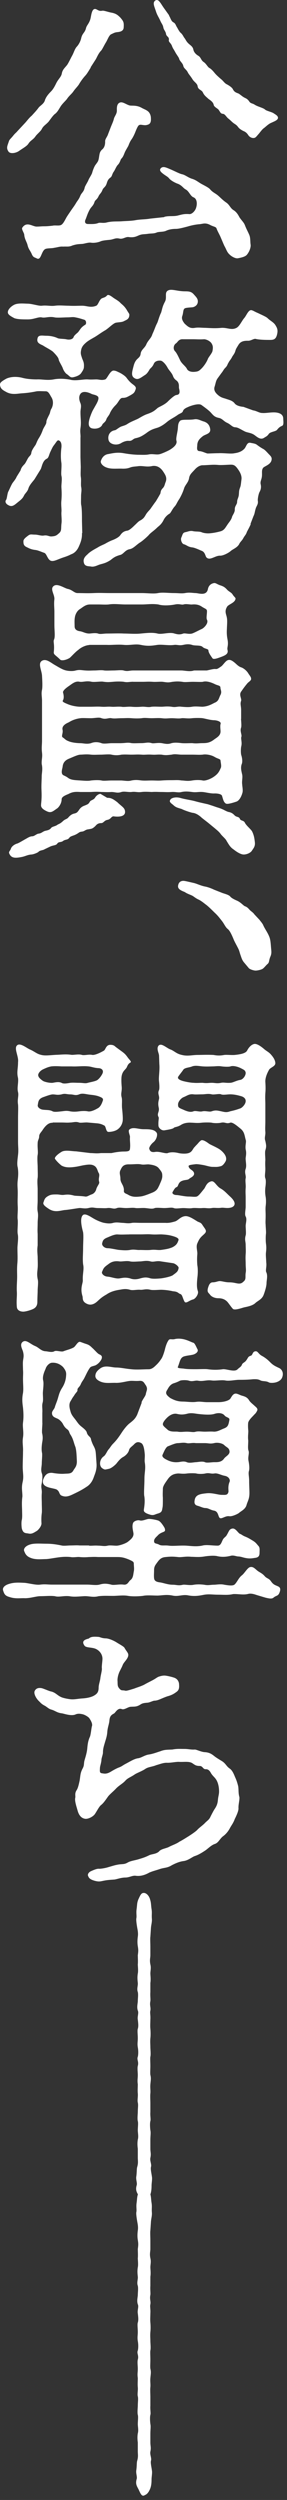 <svg width="48" height="417" viewBox="0 0 48 417" fill="none" xmlns="http://www.w3.org/2000/svg">
<rect x="0" y="0" width="48" height="417" fill="#333333" stroke="none"/>
<path d="M15.178 11.266C14.838 11.806 14.538 12.346 14.248 12.636C13.758 13.176 13.418 13.716 13.268 13.956C13.068 14.346 12.628 14.736 12.288 15.226C11.998 15.666 11.558 15.956 11.208 16.496C10.958 16.836 10.468 17.236 10.128 17.766C9.878 18.156 9.588 18.746 9.148 19.036C8.808 19.326 8.418 19.916 8.118 20.306C7.678 20.796 7.238 20.996 6.988 21.526C6.788 21.916 6.158 22.406 5.958 22.706C5.568 23.296 5.128 23.396 4.778 23.926C4.528 24.366 3.848 24.706 3.158 25.196C2.668 25.536 1.688 25.736 1.398 25.246C1.008 24.656 1.248 24.316 1.498 23.536C1.598 23.246 1.838 23.096 2.188 22.656C2.528 22.216 2.728 22.116 2.878 21.916L4.108 20.596C4.448 20.256 4.798 19.716 5.328 19.276C5.668 18.886 6.068 18.496 6.458 17.956C6.708 17.616 7.388 17.316 7.538 16.636C7.738 16.146 8.028 15.756 8.518 15.266C8.908 14.876 9.158 14.386 9.448 13.796C9.788 13.156 10.188 12.866 10.328 12.326C10.428 11.636 10.818 11.346 11.208 10.856C11.408 10.606 11.848 9.676 12.038 9.336C12.328 8.846 12.478 8.206 12.818 7.816C13.068 7.566 13.458 6.986 13.598 6.296C13.798 5.516 14.188 5.466 14.378 4.726C14.478 4.236 14.868 3.996 15.108 3.206C15.258 2.716 15.308 1.496 15.888 1.496C16.228 1.496 16.478 1.936 17.108 1.786C17.398 1.736 18.138 2.036 18.728 2.126C19.418 2.276 19.708 2.516 20.148 2.956C20.638 3.546 20.738 3.696 20.688 4.526C20.688 5.166 20.148 5.306 19.658 5.356C19.118 5.406 18.968 5.556 18.628 5.696C18.238 5.846 17.988 6.626 17.748 7.016C17.408 7.556 17.108 8.236 16.918 8.436C16.478 8.876 16.228 9.516 16.038 9.856L15.158 11.226L15.178 11.266ZM27.518 36.156C28.398 35.956 29.088 36.156 29.918 35.906C30.508 35.756 30.848 35.666 31.588 35.706C32.078 35.806 32.668 35.166 32.808 34.626C33.008 33.986 32.958 33.156 32.368 32.916C31.828 32.716 31.628 31.886 31.048 31.596C30.658 31.396 30.458 30.956 29.778 30.666C29.438 30.566 28.648 30.176 28.308 29.786C28.058 29.446 27.718 29.346 27.178 28.906C26.688 28.516 26.688 28.266 26.928 28.026C27.268 27.736 27.658 27.876 28.348 28.176C29.178 28.516 29.968 28.956 30.408 29.056C30.948 29.156 31.338 29.546 32.028 29.796C32.718 29.996 32.958 30.236 33.598 30.626C34.038 30.876 34.868 31.266 35.118 31.556C35.558 32.096 36.048 32.246 36.488 32.636C36.828 32.926 37.228 33.366 37.808 33.766C38.398 34.156 38.498 34.696 39.028 35.036C39.518 35.326 39.808 35.776 40.058 36.266C40.548 36.956 40.788 37.096 40.988 37.636C41.238 38.276 41.428 38.566 41.678 39.156C41.918 39.696 41.828 40.336 41.918 40.826C41.968 41.266 41.718 41.956 41.328 42.446C41.078 42.786 40.548 42.936 39.758 43.086C39.318 43.136 38.678 42.746 38.388 42.446C37.948 42.056 37.848 41.566 37.558 41.076C37.408 40.786 37.218 40.296 36.918 39.606C36.718 39.116 36.378 38.576 36.228 38.136C36.128 37.796 35.738 37.846 35.098 37.496C34.318 37.106 33.918 37.346 33.378 37.396C32.648 37.446 31.858 37.636 31.368 37.786C30.778 37.936 29.948 38.176 29.408 38.176C29.018 38.176 28.378 38.226 27.838 38.466C27.348 38.716 26.808 38.616 26.268 38.756C25.728 39.006 25.338 38.906 24.698 39.006C24.058 39.106 23.768 39.006 23.128 39.296C22.688 39.496 22.298 39.636 21.558 39.546C21.018 39.446 20.578 39.936 19.988 39.796C19.298 39.646 19.108 39.896 18.418 39.996C17.928 40.046 17.198 40.096 16.848 40.246C16.308 40.486 15.618 40.536 15.278 40.486C14.788 40.386 14.058 40.686 13.708 40.686C12.928 40.736 12.828 40.736 12.138 40.936C11.498 41.226 11.158 41.086 10.568 41.136C10.028 41.086 9.738 41.236 9.048 41.336C8.708 41.436 7.868 41.386 7.578 41.536C6.888 41.876 6.888 43.496 6.158 43.106C5.768 42.906 5.568 42.956 5.328 42.416C5.038 41.726 4.788 41.636 4.598 40.846C4.498 40.406 4.108 39.866 4.058 39.176C4.058 38.886 3.568 38.246 3.718 37.996C4.448 36.866 5.428 37.796 6.118 37.796C6.658 37.796 6.808 37.746 7.388 37.746C7.928 37.746 8.318 37.696 8.808 37.646C9.198 37.546 9.788 37.696 10.178 37.546C10.518 37.396 10.768 36.906 11.058 36.366C11.208 36.076 11.598 35.536 11.888 35.096C12.088 34.806 12.528 34.216 12.718 33.866C13.008 33.376 13.158 33.326 13.458 32.596C13.658 32.156 13.998 32.006 14.148 31.366C14.198 31.026 14.638 30.436 14.788 30.046C14.888 29.756 15.378 29.066 15.428 28.776C15.478 28.576 15.718 27.846 15.968 27.506C16.358 26.966 16.458 26.916 16.558 26.236C16.658 25.646 16.658 25.356 17.048 24.966C17.438 24.676 17.588 24.186 17.588 23.646C17.538 23.206 17.928 22.866 18.078 22.376L18.568 21.106C18.768 20.616 18.958 20.226 19.058 19.786C19.158 19.396 19.548 19.006 19.548 18.466C19.548 18.216 19.448 17.286 20.088 17.096C20.528 16.946 21.118 17.436 21.658 17.586C21.998 17.686 22.788 17.486 23.668 17.976C24.108 18.226 24.358 18.266 24.748 18.566C25.088 18.856 25.238 19.306 25.238 19.746C25.288 20.626 24.948 20.776 24.408 20.876C23.818 20.926 23.428 20.636 23.138 20.976C22.938 21.226 22.698 21.856 22.598 22.106C22.498 22.356 22.258 22.886 22.008 23.236C21.758 23.576 21.618 23.926 21.468 24.316C21.368 24.516 20.978 25.146 20.878 25.396C20.728 25.736 20.628 26.136 20.288 26.476C20.138 26.626 20.088 27.116 19.698 27.506C19.448 27.756 19.258 28.286 19.058 28.586C18.718 29.026 18.768 29.416 18.468 29.616C18.078 29.906 17.978 30.156 17.828 30.646C17.628 31.236 17.288 31.286 17.138 31.676C16.938 32.216 16.648 32.366 16.498 32.706C16.208 33.346 15.908 33.346 15.808 33.686C15.608 34.326 15.318 34.426 15.028 34.916C14.638 35.606 14.538 36.046 14.338 36.536C14.088 37.026 14.238 37.366 14.728 37.366C15.218 37.366 15.858 37.416 16.398 37.216C16.688 37.066 17.228 37.266 17.818 37.116C18.748 36.876 19.578 36.966 20.318 36.916C20.858 36.866 21.988 36.866 22.718 36.716C23.598 36.566 24.288 36.616 25.118 36.466L27.468 36.216L27.518 36.156ZM28.258 2.596C28.508 2.936 28.598 3.526 28.998 3.726C29.388 3.926 29.388 4.266 29.638 4.606C29.738 4.806 30.028 5.336 30.228 5.486C30.568 5.776 30.668 6.126 30.868 6.366C31.068 6.616 31.108 6.856 31.508 7.246C31.798 7.536 32.238 7.736 32.338 8.276C32.438 8.766 32.828 9.106 33.168 9.306C33.608 9.556 33.608 10.046 34.048 10.336C34.488 10.626 34.688 11.116 34.978 11.316C35.368 11.516 35.718 11.956 35.958 12.246C36.208 12.536 36.598 12.886 36.938 13.176C37.328 13.466 37.528 13.866 37.918 14.056C38.118 14.156 38.798 14.546 38.948 14.886C39.148 15.276 39.388 15.426 39.828 15.576C40.078 15.676 40.418 16.016 40.758 16.216C41.098 16.416 41.298 16.416 41.638 16.856C41.888 17.296 42.178 17.196 42.568 17.446C43.058 17.786 44.038 17.986 44.328 18.276C44.578 18.516 45.458 18.666 45.798 18.916C45.998 19.066 46.538 19.306 46.488 19.696C46.438 20.086 45.758 20.286 45.168 20.576C44.678 20.866 44.428 21.166 44.088 21.406C43.888 21.556 43.698 21.796 43.308 22.286C42.868 22.776 42.768 22.976 42.478 23.016C42.138 23.066 41.748 22.866 41.548 22.576C41.298 22.186 41.058 21.986 40.668 21.836C40.128 21.546 39.978 21.396 39.788 21.146C39.498 20.756 39.248 20.706 38.958 20.456C38.708 20.256 38.618 20.116 38.128 19.726C37.838 19.476 37.638 19.036 37.298 18.986C36.858 18.986 36.808 18.596 36.518 18.256C36.318 18.056 35.788 17.816 35.738 17.476C35.638 16.936 34.958 16.596 34.808 16.446C34.558 16.196 34.168 15.956 33.928 15.416C33.728 14.976 33.098 14.976 33.048 14.336C32.948 13.896 32.508 13.696 32.218 13.256C31.928 12.766 31.528 12.326 31.438 12.126C31.198 11.586 30.748 11.436 30.658 10.996C30.558 10.506 30.068 10.216 29.968 9.816C29.918 9.566 29.528 9.126 29.278 8.636C28.988 8.096 28.938 8.146 28.738 7.606C28.538 7.116 28.148 7.016 28.248 6.626C28.298 6.086 27.808 6.136 27.758 5.596C27.658 5.156 27.368 4.956 27.318 4.566C27.218 4.076 27.028 3.976 26.778 3.386C26.528 2.846 26.338 2.606 26.138 2.066C25.848 1.136 25.498 0.546 25.888 0.156C26.478 -0.384 26.868 0.596 27.408 1.336L28.288 2.566L28.258 2.596Z" fill="white"/>
<path d="M13.708 88.926C13.758 89.956 13.368 90.736 13.218 91.086C12.878 91.916 12.338 92.316 11.898 92.456C11.158 92.846 10.628 92.946 10.138 93.146C9.358 93.436 8.668 93.836 8.228 93.346C7.888 93.006 7.738 92.316 7.398 92.216C6.808 92.016 6.368 91.776 5.828 91.726C5.088 91.626 4.748 91.386 4.408 91.236C3.918 90.986 3.918 90.646 3.918 90.256C3.918 89.916 4.408 89.566 4.658 89.376C5.098 89.036 5.198 89.176 5.878 89.176C6.318 89.176 6.908 89.416 7.348 89.326C7.988 89.226 8.178 89.526 8.668 89.476C9.358 89.426 9.498 89.276 9.938 88.886C10.328 88.496 10.188 88.146 10.278 87.366C10.378 86.726 10.228 85.896 10.278 85.406C10.328 84.816 10.178 84.276 10.278 83.396C10.328 82.666 10.328 82.176 10.278 81.386C10.228 80.796 10.428 79.966 10.278 79.376C10.178 78.936 10.328 78.106 10.278 77.266C10.178 76.676 10.128 75.746 10.278 74.616C10.328 73.976 10.178 73.636 9.888 73.486C9.598 73.336 9.498 73.636 9.058 74.216C8.808 74.506 8.668 74.856 8.368 75.486C8.168 75.976 8.118 76.366 7.828 76.516C7.088 76.856 6.998 77.936 6.798 78.276L5.768 79.946C5.518 80.286 4.888 80.926 4.738 81.516C4.588 82.006 4.198 82.296 4.048 82.596C3.898 82.886 3.798 83.136 3.168 83.626C2.478 84.166 2.088 84.656 1.408 84.266C0.918 84.026 0.818 83.626 1.018 83.386C1.168 83.186 1.218 82.406 1.358 82.066C1.608 81.576 1.798 81.086 2.048 80.646C2.198 80.396 2.588 80.006 2.788 79.516L3.428 78.486C3.528 78.146 3.628 77.896 4.068 77.456C4.268 77.256 4.408 76.916 4.658 76.476C4.898 76.036 5.198 75.986 5.248 75.496C5.298 75.156 5.588 74.716 5.938 74.226C6.088 73.976 6.188 73.536 6.578 72.956C6.778 72.616 6.968 72.266 7.168 71.686C7.368 71.196 7.758 70.756 7.758 70.416C7.758 70.126 7.858 69.926 8.198 69.236C8.448 68.796 8.348 68.546 8.638 68.106C8.838 67.716 9.028 66.926 8.588 66.246C8.298 65.756 8.098 65.266 7.658 65.266C7.218 65.266 6.578 65.216 6.138 65.266C5.158 65.466 4.468 65.556 3.638 65.606C2.898 65.656 2.018 65.896 1.088 65.406C0.348 65.016 0.108 64.816 0.008 64.276C-0.042 63.886 0.108 63.686 1.088 63.146C1.868 62.806 2.798 62.806 3.638 62.996C4.518 63.246 5.548 63.286 6.138 63.286C7.018 63.236 7.848 63.486 8.978 63.286C9.708 63.136 10.688 63.136 11.768 63.336C12.598 63.586 13.968 63.236 14.658 63.286C15.298 63.336 15.738 63.286 16.128 63.286C16.568 63.286 17.008 63.486 17.598 63.286C17.938 63.186 18.428 61.716 19.068 61.816C19.458 61.866 19.558 61.966 19.998 62.156C20.388 62.356 20.928 62.696 21.178 63.036C21.418 63.376 21.768 63.776 22.158 64.066C22.548 64.356 22.798 64.556 22.698 64.896C22.498 65.486 22.408 65.586 21.818 65.926C21.278 66.216 21.078 66.366 20.498 66.366C20.008 66.366 19.858 67.096 19.278 67.636C18.838 68.076 18.498 68.616 18.348 69.006C18.248 69.256 17.858 69.696 17.808 69.886C17.658 70.426 17.218 70.576 17.118 70.816C16.868 71.406 16.088 71.596 15.408 71.456C14.628 71.256 14.818 70.376 15.018 69.696C15.118 69.406 15.268 68.966 15.508 68.476L16.148 67.346C16.488 66.706 16.588 66.266 16.298 66.076C15.958 65.826 15.518 65.826 15.268 65.686C15.068 65.586 13.948 65.046 13.458 65.686C13.068 66.226 13.308 66.916 13.458 67.256C13.658 67.796 13.458 68.186 13.458 68.726C13.458 69.906 13.608 70.396 13.458 71.416C13.358 72.156 13.508 72.446 13.458 73.036V76.266L13.508 77.886C13.508 78.276 13.458 79.156 13.508 79.506C13.608 80.096 13.508 80.536 13.558 81.126C13.708 81.866 13.558 82.106 13.558 82.746C13.558 83.486 13.508 84.016 13.608 84.366C13.708 85.096 13.708 85.986 13.708 86.916L13.758 88.926H13.708ZM2.438 50.806C3.078 50.516 4.148 50.656 4.738 50.656C5.518 50.706 6.448 51.046 6.988 50.996C7.818 50.896 8.458 51.096 9.198 50.996C9.888 50.896 10.818 50.996 11.448 50.996C12.428 51.046 13.068 50.996 13.748 50.996C14.528 50.996 15.168 51.386 16.098 50.996C16.438 50.846 16.588 50.016 17.028 49.766C17.368 49.616 17.618 49.616 17.908 49.276C18.058 49.126 18.298 49.176 18.888 49.616C19.128 49.816 19.818 50.156 20.158 50.546C20.408 50.796 20.748 50.986 21.188 51.676C21.478 52.216 21.678 52.316 21.628 52.606C21.578 53.296 21.038 53.386 20.698 53.586C20.308 53.786 19.568 53.736 19.228 53.876C18.688 54.166 18.248 54.656 17.658 55.056C16.968 55.446 16.528 55.796 15.898 56.186C15.308 56.526 14.918 56.726 14.478 57.066C14.088 57.406 13.748 57.706 13.598 58.246C13.448 58.886 13.498 59.076 13.698 59.666C13.798 60.056 14.088 60.356 14.038 61.136C14.038 61.526 13.888 61.776 13.548 62.266C13.298 62.606 12.768 62.806 12.328 62.906C11.738 63.056 11.688 62.756 11.198 62.416C10.998 62.316 10.658 61.876 10.508 61.436C10.358 60.996 9.868 60.306 9.818 59.966C9.768 59.626 9.328 59.136 8.838 58.646C8.248 58.206 7.758 58.006 7.168 57.616C6.528 57.326 6.088 57.126 6.288 56.396C6.438 55.806 7.118 56.006 7.758 56.006C8.538 56.006 9.228 56.206 9.618 56.396C9.908 56.546 10.648 56.496 11.088 56.596C11.728 56.746 12.218 56.546 12.318 56.206C12.418 55.956 12.658 55.766 13.048 55.426C13.488 54.886 13.488 54.646 14.268 54.156C14.468 54.056 14.468 53.416 14.068 53.326C13.428 53.126 13.138 53.036 12.598 52.936C12.158 52.836 11.858 52.936 11.278 52.936C10.738 52.936 9.568 53.036 9.118 52.936C8.188 52.736 7.548 53.086 6.958 52.936C6.418 52.836 5.638 53.276 4.708 53.276C3.778 53.276 2.998 53.276 2.408 53.076C1.578 52.636 1.228 52.386 1.328 51.946C1.378 51.656 1.718 51.166 2.408 50.816L2.438 50.806ZM41.928 87.456C41.638 88.096 41.538 88.236 41.288 88.726C41.138 89.216 40.898 89.366 40.698 89.756C40.498 90.146 40.308 90.246 40.058 90.636C39.768 91.326 38.978 91.566 38.588 91.906C38.338 92.156 37.318 92.736 36.778 92.686C35.948 92.686 35.108 93.566 34.528 92.976C34.328 92.776 34.328 92.046 33.648 91.846C33.008 91.556 32.378 91.306 32.128 91.306C31.388 91.206 31.248 90.916 30.708 90.766C30.418 90.666 30.168 90.036 30.318 89.686C30.568 89.146 30.518 88.856 31.048 88.756C31.388 88.706 31.788 88.466 32.318 88.606C32.808 88.706 33.348 88.606 33.788 88.806C34.038 88.906 34.568 89.006 35.108 88.956C35.648 88.906 36.238 88.806 36.918 88.616C37.558 88.416 37.698 87.976 38.188 87.296C38.528 86.856 38.728 86.556 38.828 86.166C38.878 85.966 39.318 85.426 39.268 84.946C39.268 84.356 39.658 84.166 39.658 83.716C39.658 83.266 39.908 83.026 39.948 82.496C39.998 81.906 39.948 81.856 40.188 81.226C40.288 80.976 40.338 80.296 40.388 79.956C40.438 79.566 40.338 79.026 39.848 78.336C39.408 77.696 39.158 77.506 38.628 77.506C38.188 77.506 37.058 77.606 36.518 77.556C35.538 77.456 34.708 77.606 33.778 77.606C33.388 77.656 32.948 77.896 32.558 78.346C32.118 78.836 31.728 79.126 31.628 79.716C31.528 80.456 30.988 80.846 30.798 81.426C30.648 81.916 30.408 82.506 30.018 83.186C29.578 83.826 29.528 84.116 29.238 84.456C28.848 84.846 28.548 85.586 28.358 85.676C27.918 85.926 27.528 86.366 27.328 86.806C26.938 87.546 26.498 87.786 26.298 87.986C25.708 88.576 25.168 88.866 24.828 89.306C24.388 89.746 23.698 90.336 23.358 90.526C22.768 90.916 22.278 91.506 21.688 91.606C20.858 91.756 20.658 92.486 20.018 92.586C19.378 92.786 19.088 92.926 18.498 93.416C17.718 93.906 17.418 93.956 16.738 94.146C16.348 94.246 15.758 94.636 15.168 94.486C14.778 94.436 14.188 94.486 14.038 93.896C13.888 93.406 14.038 92.966 14.628 92.476C15.068 91.986 15.948 91.546 16.298 91.346C16.738 91.056 17.278 90.856 17.568 90.706C17.908 90.506 18.448 90.216 18.888 90.066C19.128 89.966 19.818 89.676 20.108 89.286C20.448 88.796 20.748 88.596 21.328 88.506C21.578 88.456 21.968 88.166 22.458 87.676C23.048 87.136 23.098 86.986 23.588 86.746C24.028 86.456 24.128 86.306 24.468 85.716C24.808 85.226 25.058 85.076 25.298 84.686C25.448 84.486 25.738 84.046 26.078 83.606C26.368 83.116 26.468 82.966 26.768 82.426C26.918 82.226 26.768 81.886 27.208 81.446C27.548 81.106 27.548 80.756 27.698 80.416C27.988 79.676 27.648 79.196 27.258 78.606C26.818 77.966 26.228 77.626 25.498 77.726C24.518 77.966 23.788 77.626 22.998 77.776C22.558 77.826 22.168 77.826 21.778 77.976C21.388 78.126 21.088 78.176 20.548 78.176C19.718 78.126 18.688 78.276 17.948 78.026C17.118 77.776 16.768 77.196 16.868 76.896C16.968 76.606 17.208 75.966 17.948 75.766C18.778 75.616 19.468 75.426 20.498 75.566C21.378 75.716 22.018 75.816 22.998 75.856C23.688 75.856 24.318 75.906 24.858 75.806C25.498 75.656 26.178 75.906 26.718 75.756C27.108 75.656 27.988 75.266 28.428 75.016C28.968 74.676 29.698 74.136 29.508 73.496C29.408 73.156 29.608 72.416 29.708 71.786C29.808 71.146 29.708 70.656 30.098 70.216C30.388 69.876 31.618 70.116 32.598 69.926C33.188 69.876 33.578 70.176 34.118 70.316C34.708 70.516 35.048 70.906 35.148 71.536C35.298 72.366 34.368 72.416 33.918 72.756C33.428 73.146 32.988 73.536 32.988 74.326C32.938 74.816 32.888 75.256 33.428 75.256C33.918 75.306 34.508 75.646 34.748 75.646C35.038 75.646 35.928 75.596 36.558 75.596C37.438 75.546 38.618 75.746 39.248 75.596C39.988 75.496 40.468 75.256 40.818 74.906C41.208 74.566 41.258 73.676 41.948 73.876C42.188 73.926 42.678 73.976 42.928 74.166C43.178 74.356 43.668 74.706 44.058 74.906C44.398 75.106 44.748 75.546 45.038 75.836C45.328 76.126 45.478 76.326 45.428 76.666C45.328 77.496 44.248 77.746 44.008 78.036C43.718 78.426 43.858 78.866 43.808 79.406C43.758 80.046 43.468 80.286 43.608 80.826C43.758 81.516 43.458 81.956 43.368 82.146C43.218 82.486 43.078 83.276 43.118 83.516C43.218 84.106 42.918 84.346 42.778 84.786C42.578 85.426 42.628 85.616 42.388 86.106L41.898 87.376L41.928 87.456ZM42.318 68.446C42.958 68.546 43.348 68.886 43.838 68.886C44.428 68.936 45.058 68.786 45.798 68.786C46.288 68.786 47.318 68.886 47.368 69.766C47.368 70.206 47.518 70.896 47.168 71.036C46.528 71.286 46.388 71.726 46.188 71.816C45.798 72.016 45.208 72.066 44.968 72.356C44.678 72.796 44.428 72.846 44.138 73.046C43.498 73.436 42.918 72.796 42.468 72.506C41.928 72.166 41.338 72.166 40.948 71.966C40.258 71.626 39.868 71.326 39.428 71.276C38.838 71.276 38.648 70.836 38.008 70.536C37.418 70.286 37.178 69.806 36.588 69.706C35.898 69.556 35.708 69.316 35.268 68.826C34.978 68.486 34.238 67.946 33.698 67.556C33.208 67.216 31.888 67.706 31.638 67.806C31.298 67.956 30.758 68.146 30.608 68.536C30.508 68.926 30.068 68.926 29.628 69.276C28.988 69.716 28.498 69.916 27.958 70.356C27.618 70.646 26.928 71.186 26.198 71.386C25.508 71.586 25.068 71.776 24.438 72.266C23.658 72.806 23.308 72.956 22.678 73.096C22.188 73.196 22.138 73.586 21.548 73.536C21.108 73.486 20.518 73.736 20.228 73.926C19.498 74.366 18.368 74.126 18.168 73.436C17.968 72.706 18.318 71.916 19.198 71.766C19.398 71.766 19.888 71.276 20.328 71.126C20.768 70.976 21.018 70.926 21.358 70.686C21.898 70.346 22.338 70.196 23.068 69.856C23.758 69.466 24.148 69.216 24.738 69.026C25.428 68.776 25.768 68.586 26.308 68.096C26.598 67.846 27.288 67.656 27.978 67.066C28.178 66.866 29.108 65.936 29.498 65.886C30.038 65.836 30.138 65.496 29.938 64.756C29.888 64.466 30.038 63.976 29.598 63.536C29.258 63.286 29.058 63.096 28.908 62.656C28.708 62.166 28.268 61.776 28.028 61.336C27.688 60.696 27.148 60.156 26.848 60.156C26.308 60.106 25.868 60.306 25.718 60.696C25.428 61.336 25.128 61.386 24.988 61.676C24.698 62.166 24.498 62.416 24.158 62.606C23.418 63.096 23.028 63.436 22.448 63.046C21.868 62.656 22.108 61.966 22.348 61.036C22.448 60.646 22.598 60.256 22.938 59.906C23.378 59.516 23.478 59.366 23.528 58.976C23.628 58.286 24.258 58.046 24.508 57.356C24.848 56.666 25.288 56.426 25.488 55.736C25.878 54.906 25.978 54.466 26.268 53.926C26.468 53.536 26.558 52.946 26.958 52.116C27.158 51.426 27.158 51.136 27.598 50.306C27.988 49.576 27.398 48.686 28.238 48.396C28.828 48.196 29.708 48.596 30.978 48.596C31.618 48.596 32.008 48.646 32.398 49.086C32.738 49.476 33.088 49.776 33.088 50.266C33.088 50.856 32.648 51.146 32.258 51.246C31.868 51.296 31.128 51.296 30.888 51.446C30.598 51.646 30.688 52.086 30.498 52.676C30.348 53.066 30.448 53.456 30.888 53.996C31.428 54.486 31.768 54.826 32.598 54.686C33.188 54.586 33.728 54.686 34.408 54.686C35.438 54.736 36.028 54.786 37.058 54.686C38.038 54.636 38.728 55.126 39.558 54.686C40.098 54.396 40.438 53.506 40.878 53.016C41.218 52.626 41.568 51.596 42.098 51.746C42.438 51.846 42.488 51.946 43.178 52.236C43.768 52.526 44.498 52.826 44.748 53.066C45.188 53.506 45.778 53.756 46.068 54.246C46.408 54.786 46.508 55.126 46.318 55.866C46.068 56.796 45.538 56.696 44.748 56.696C44.108 56.696 43.228 56.646 42.838 56.546C42.448 56.396 42.008 56.886 41.418 56.836C40.678 56.836 40.188 56.986 39.848 57.576C39.558 58.066 39.458 58.166 39.358 58.556C39.208 59.046 38.968 59.246 38.818 59.536C38.578 60.026 38.428 60.076 38.228 60.466C37.978 60.856 38.078 60.956 37.638 61.396C37.388 61.646 37.388 61.786 36.998 62.276L36.358 63.156C36.068 63.596 36.068 63.986 35.868 64.576C35.768 65.016 35.918 65.356 36.258 65.706C36.798 66.246 37.188 66.346 37.678 66.486C38.218 66.686 38.808 66.776 39.198 67.226C39.488 67.666 40.178 67.816 40.718 67.866L42.338 68.456L42.318 68.446ZM30.608 56.586C29.868 56.536 29.728 57.076 29.428 57.276C29.038 57.526 28.888 58.206 29.278 58.596C29.568 58.886 29.918 59.676 30.108 60.066C30.398 60.706 31.088 61.096 31.288 61.586C31.438 61.836 31.828 62.076 32.508 62.026C33.148 61.976 33.288 61.876 33.688 61.486C34.088 61.096 34.568 60.406 34.768 59.866C34.868 59.576 35.508 58.886 35.548 58.496C35.598 58.156 35.698 57.716 35.348 57.226C35.108 56.886 34.518 56.586 34.128 56.586C33.488 56.636 32.658 56.586 32.418 56.586H30.608Z" fill="white"/>
<path d="M17.918 133.076C18.558 133.076 18.848 133.226 19.628 133.816C20.268 134.456 20.808 134.696 20.898 135.236C21.098 136.316 19.668 136.266 18.988 136.166C18.598 136.166 18.548 136.656 17.958 136.756C17.418 136.856 17.318 137.296 16.928 137.296C16.288 137.296 16.098 137.636 15.898 137.836C15.408 138.276 15.308 138.226 14.818 138.326C14.228 138.376 14.178 138.666 13.688 138.716C13.198 138.766 13.248 138.916 12.658 139.206C12.268 139.406 11.828 139.456 11.628 139.696C11.338 140.136 10.988 139.986 10.598 140.236C10.208 140.576 9.818 140.336 9.568 140.726C9.368 141.016 8.978 140.976 8.488 141.166L7.458 141.656C7.168 141.856 6.678 141.806 6.428 142.096C6.278 142.246 5.548 142.536 5.208 142.536C4.618 142.586 4.328 142.786 3.738 142.926C2.558 143.166 1.928 143.166 1.578 142.436C1.378 142.046 1.678 141.996 1.828 141.556C1.928 141.216 2.368 140.866 2.808 140.726C3.058 140.676 3.688 140.286 4.128 140.036C4.518 139.836 4.958 139.496 5.398 139.496C5.738 139.496 6.088 139.106 6.428 139.056C6.918 139.006 7.068 138.766 7.458 138.616C7.748 138.516 8.238 138.516 8.538 138.126C8.688 137.876 9.228 137.836 9.518 137.636C9.858 137.386 9.958 137.486 10.498 136.996C10.888 136.606 11.188 136.656 11.428 136.356C11.678 136.066 11.968 135.816 12.358 135.716C12.798 135.616 12.898 135.566 13.238 135.076C13.388 134.826 13.678 134.536 14.118 134.386C14.758 134.136 14.808 134.096 15.048 133.696C15.198 133.446 15.688 133.446 15.928 133.006C16.078 132.756 16.468 132.416 16.808 132.416L17.888 133.056L17.918 133.076ZM40.308 119.896C40.358 120.626 40.408 121.166 40.308 121.416C40.108 122.006 40.508 122.596 40.358 122.936C40.258 123.226 40.508 123.816 40.358 124.456C40.258 124.846 40.258 125.676 40.358 125.976C40.558 126.616 40.558 127.196 40.408 127.496C40.208 128.136 40.408 128.726 40.458 129.016C40.658 129.656 40.408 130.196 40.508 130.876C40.508 131.126 40.658 131.756 40.558 132.196C40.308 133.126 39.868 133.616 39.528 133.716C38.788 133.966 38.058 134.156 37.818 134.056C37.378 133.856 37.278 133.176 37.128 132.736C37.028 132.446 36.388 132.346 35.948 132.346C35.258 132.396 34.428 132.146 33.888 132.106C33.198 132.056 32.808 132.206 32.128 132.106C31.738 132.056 31.048 131.956 30.368 132.106C29.828 132.256 29.338 132.056 28.698 132.106C28.008 132.156 27.568 132.106 27.028 132.106C26.438 132.106 26.098 132.056 25.358 132.106C24.578 132.056 23.988 132.056 23.688 132.106C22.958 132.206 22.658 132.006 21.978 132.106C21.438 132.156 20.758 131.956 20.308 132.106C19.618 132.346 19.278 132.106 18.638 132.106C17.998 132.156 17.408 132.106 16.968 132.106C16.328 132.056 15.988 132.056 15.208 132.106H13.448C12.708 132.056 12.128 132.056 11.438 132.446C10.558 132.786 10.308 133.036 10.308 133.326C10.308 134.056 9.768 134.746 9.478 134.896C8.788 135.386 8.498 135.636 7.858 135.336C6.678 134.796 6.878 134.356 6.878 134.066C7.028 132.796 6.928 131.906 6.928 131.326C6.928 130.496 6.978 129.956 6.978 129.416C6.978 129.026 7.178 128.286 6.978 127.456C6.928 126.676 7.128 126.376 7.028 125.546C6.928 124.716 7.028 124.176 7.028 123.586V116.876C7.028 116.236 6.878 115.696 7.028 115.066C7.128 114.576 7.078 113.546 7.028 112.716C6.978 111.786 6.288 110.656 7.028 110.216C7.718 109.826 8.448 110.506 9.138 110.906C9.828 111.296 10.408 111.686 11.048 111.836C11.488 111.936 12.178 111.986 12.668 111.836C13.308 111.686 13.548 111.786 14.238 111.836C14.978 111.886 15.268 111.836 15.858 111.836C16.298 111.836 16.938 111.736 17.428 111.836C17.768 111.886 18.558 111.836 19.048 111.836C19.488 111.836 20.318 111.736 20.668 111.836C21.358 112.036 21.598 111.836 22.288 111.836H30.328C30.868 111.836 31.748 112.086 32.438 111.836H34.598C35.088 111.736 35.728 111.546 36.068 111.596C36.358 111.646 36.708 111.346 36.998 111.156C37.288 110.966 37.688 110.276 38.078 110.126C38.328 110.026 38.618 110.026 39.158 110.466C39.498 110.706 39.848 111.196 40.428 111.346C40.868 111.546 41.308 111.936 41.558 112.376C41.808 112.766 41.998 112.916 41.998 113.256C41.998 113.546 41.558 113.746 41.358 113.996C40.868 114.586 40.668 114.876 40.328 115.366C39.938 115.906 40.428 116.496 40.328 116.886C40.128 117.426 40.328 117.766 40.328 118.406V119.926L40.308 119.896ZM14.928 107.596C14.488 107.596 13.658 107.886 13.068 108.426C12.628 108.716 11.848 109.606 11.648 109.746C11.008 110.136 10.278 110.236 10.078 110.036C9.298 109.256 8.948 109.206 8.998 108.766C9.148 107.346 8.848 107.056 9.048 106.656C9.248 106.216 9.098 105.086 9.098 104.356V102.006C9.098 101.416 8.998 100.736 9.098 99.946C9.148 99.116 8.268 98.186 9.048 97.696C9.688 97.306 10.808 98.136 11.348 98.236C12.088 98.386 12.428 98.926 12.968 98.926C13.898 98.926 14.588 98.976 15.658 98.926C16.688 98.876 17.368 98.926 18.308 98.926H23.748C24.628 98.926 25.708 99.076 26.438 98.926C27.178 98.776 28.108 98.926 29.138 98.926C29.828 98.926 30.358 99.026 30.948 98.926C31.678 98.776 32.318 98.926 32.708 98.926C33.198 98.926 34.518 99.466 34.768 98.286C34.868 97.746 35.208 97.356 35.798 97.256C36.048 97.206 36.338 97.456 36.728 97.596C37.168 97.746 37.508 97.836 37.948 98.326C38.288 98.716 38.728 98.816 38.928 99.206C39.268 99.696 39.468 99.696 39.368 99.986C39.168 100.626 38.148 100.816 37.948 101.256C37.508 102.036 37.848 102.436 37.948 103.066C38.048 103.556 37.948 104.536 37.948 104.876C37.898 105.616 37.948 106.096 38.048 106.636C38.248 107.666 37.948 107.956 38.048 108.396C38.248 109.086 37.608 109.326 37.118 109.526C36.578 109.726 35.748 110.066 35.548 109.816C35.348 109.526 34.858 108.886 34.858 108.496C34.858 108.206 34.218 108.246 33.878 107.906C33.538 107.566 32.558 107.756 32.118 107.566C31.478 107.366 30.898 107.516 30.648 107.566C29.958 107.716 29.618 107.516 29.178 107.566C28.198 107.716 27.168 107.466 26.338 107.566C25.408 107.716 24.668 107.806 23.548 107.566C22.668 107.366 21.688 107.666 20.708 107.566C19.678 107.466 18.548 107.616 17.868 107.566H14.928V107.596ZM20.318 130.186C21.048 130.236 21.448 130.336 21.988 130.186C22.768 130.036 23.218 130.136 23.698 130.186C24.288 130.236 24.728 130.186 25.368 130.186C26.008 130.186 26.448 130.236 27.038 130.186C27.728 130.136 28.258 130.136 28.708 130.136C29.448 130.136 29.738 130.086 30.378 130.186C30.868 130.186 31.308 130.336 32.138 130.186C32.728 130.086 33.458 130.086 33.898 130.186C34.338 130.286 35.268 129.936 35.858 129.496C36.398 129.106 36.638 128.766 36.888 128.176C37.088 127.836 36.938 127.396 36.888 126.906C36.888 126.566 36.498 126.616 35.908 126.266C35.268 125.876 34.338 125.776 33.898 125.876C33.258 125.926 32.918 125.876 32.138 125.876H30.378C29.788 125.876 29.298 125.726 28.708 125.876C28.118 125.926 27.778 126.026 27.038 125.876C26.258 125.826 26.108 125.926 25.368 125.876C24.588 125.826 24.188 125.926 23.698 125.876C22.868 125.826 22.768 125.876 21.988 125.876C21.498 125.876 20.958 125.826 20.318 125.876C19.828 125.976 19.338 126.026 18.648 125.876C18.308 125.776 17.278 125.876 16.978 125.876C16.238 125.876 15.758 125.926 15.218 125.876C14.438 125.776 13.848 125.876 13.458 125.876C13.018 125.876 12.228 126.266 11.498 126.566C10.808 126.856 10.518 127.306 10.468 127.936C10.418 128.226 10.178 128.866 10.468 129.206C10.668 129.406 10.858 129.356 11.448 129.796C11.938 130.136 12.718 130.136 13.458 130.186C14.188 130.236 14.778 130.286 15.218 130.186C15.658 130.136 16.488 130.086 16.978 130.186C17.368 130.286 18.008 130.186 18.648 130.186H20.318ZM20.318 123.956C20.958 123.956 21.348 123.806 21.988 123.956C22.478 124.006 22.968 123.956 23.698 123.956C24.338 123.956 24.728 123.756 25.368 123.956C25.708 124.056 26.298 123.856 27.038 123.956C27.818 124.106 28.118 124.156 28.708 123.956C29.098 123.856 29.588 123.856 30.378 123.956C30.818 124.006 31.798 123.956 32.138 123.956C32.918 124.056 33.218 123.956 33.898 123.956C34.678 123.956 35.168 123.856 35.858 123.316C36.348 122.976 36.888 122.676 36.888 121.996C36.888 121.706 36.788 121.116 36.888 120.776C37.038 120.386 36.398 120.186 35.908 120.136C35.218 120.136 34.438 119.886 33.898 119.796C33.558 119.746 32.628 119.746 32.138 119.796C31.358 119.896 30.768 119.746 30.378 119.796C29.888 119.896 29.298 119.796 28.708 119.796C28.118 119.796 27.778 119.896 27.038 119.796C26.548 119.746 25.858 119.796 25.368 119.796C24.678 119.796 24.238 119.696 23.698 119.796C23.258 119.846 22.568 119.846 21.988 119.796C21.258 119.746 21.058 119.796 20.318 119.796C19.728 119.796 19.088 119.896 18.648 119.796C18.158 119.696 17.718 120.046 16.978 119.796C16.588 119.596 15.848 119.796 15.218 119.796C14.478 119.796 13.748 119.746 13.458 119.796C12.578 119.896 11.888 120.236 11.498 120.486C10.808 120.776 10.318 121.176 10.468 121.756C10.568 122.296 10.218 122.786 10.468 122.986C10.858 123.226 10.908 123.426 11.448 123.626C11.988 123.876 12.968 123.966 13.458 123.966C13.948 123.966 14.488 124.166 15.218 123.966C15.658 123.766 16.348 123.716 16.978 123.966C17.368 124.116 18.198 123.966 18.648 123.966H20.318V123.956ZM22.278 113.716C21.588 113.716 21.348 113.866 20.658 113.716C20.218 113.666 19.478 113.666 18.988 113.716C18.298 113.766 18.058 113.816 17.318 113.716C16.928 113.616 15.798 113.816 15.308 113.716C14.428 113.516 13.838 113.816 13.298 113.716C12.658 113.566 12.118 114.006 11.628 114.356C11.038 114.746 10.448 115.236 10.548 115.536C10.648 115.876 10.748 116.516 10.498 116.856C10.398 117.056 10.698 117.196 11.428 117.496C12.168 117.786 12.998 117.886 13.438 117.886H15.198C15.638 117.886 16.418 117.836 16.958 117.886C17.688 117.936 17.938 117.836 18.628 117.886C19.068 117.936 19.608 117.836 20.298 117.886C20.688 117.986 21.378 117.836 21.968 117.886C22.508 117.936 22.998 117.936 23.678 117.886C24.318 117.836 24.758 118.036 25.348 117.886C25.888 117.836 26.428 117.886 27.018 117.886C27.408 117.886 27.898 117.786 28.688 117.886C29.428 118.036 29.668 117.786 30.358 117.886C30.998 117.936 31.538 117.986 32.118 117.886C32.658 117.786 33.488 117.886 33.878 117.886C34.658 117.836 35.198 117.596 35.838 117.246C36.618 116.956 36.578 116.466 36.868 115.926C37.158 115.386 36.868 115.046 36.868 114.706C36.868 114.316 36.428 114.366 35.938 114.116C35.448 113.876 34.568 113.526 33.928 113.726C33.638 113.776 32.898 113.726 32.218 113.726C31.678 113.726 30.848 113.826 30.508 113.726C29.728 113.626 29.328 113.676 28.838 113.726C28.098 113.876 27.958 113.826 27.218 113.726C26.878 113.676 25.948 113.776 25.548 113.726C24.808 113.676 24.368 113.726 23.928 113.726H22.258L22.278 113.716ZM14.928 100.836C14.288 100.836 13.658 101.426 13.408 101.566C12.818 101.906 12.578 102.596 12.528 102.936C12.428 103.426 12.478 104.016 12.478 104.456C12.478 104.946 12.768 105.186 13.308 105.286C13.848 105.336 14.238 105.676 14.928 105.676C15.178 105.676 15.958 105.526 16.398 105.676C16.738 105.826 17.328 105.676 17.868 105.676C18.748 105.676 19.978 105.626 20.708 105.676C21.538 105.676 22.668 105.776 23.548 105.676C24.628 105.576 25.508 105.476 26.338 105.676C27.068 105.876 28.348 105.386 29.178 105.676C29.568 105.776 30.008 105.926 30.648 105.676C30.938 105.576 31.578 105.826 32.118 105.676C32.458 105.576 33.248 105.136 33.788 104.896C34.178 104.696 34.918 103.916 34.618 103.376C34.468 103.086 34.618 102.496 34.618 101.956C34.618 101.566 34.328 101.566 33.788 101.216C33.298 100.876 32.808 100.776 32.168 100.826C31.828 100.876 31.138 100.676 30.698 100.826C30.358 100.926 30.008 100.676 29.278 100.826C28.538 100.976 27.268 101.076 26.488 100.826C25.358 100.676 24.628 100.826 23.748 100.826H20.958C20.078 100.826 19.098 100.676 18.168 100.826C17.628 100.876 16.988 100.826 16.548 100.826H14.928V100.836ZM33.698 136.356C33.308 136.016 32.768 135.616 32.178 135.576C31.738 135.476 30.858 135.186 30.368 134.936C29.728 134.736 29.388 134.686 28.948 134.246C28.358 133.806 28.308 133.656 28.508 133.366C28.608 133.166 29.198 132.876 30.078 133.076C30.908 133.326 31.748 133.416 32.528 133.616C33.218 133.816 33.898 133.956 34.778 134.156C35.068 134.256 35.418 134.356 35.958 134.546C36.208 134.646 36.788 134.796 37.088 134.936C37.478 135.086 37.728 135.276 38.168 135.426C38.758 135.526 38.998 135.766 39.198 135.966C39.538 136.356 39.978 136.166 40.128 136.606C40.278 136.946 40.768 136.806 40.958 137.246C41.248 137.786 41.988 138.326 42.178 138.716C42.518 139.406 42.568 140.036 42.618 140.426C42.718 141.156 42.418 141.456 42.128 141.896C41.928 142.236 41.298 142.536 40.758 142.536C40.268 142.536 39.578 142.096 39.088 141.706C38.498 141.316 38.308 140.926 37.908 140.286C37.758 139.946 37.368 139.646 36.978 139.206C36.638 138.716 36.288 138.476 35.948 138.176L34.818 137.246L33.688 136.366L33.698 136.356Z" fill="white"/>
<path d="M43.348 153.366C43.598 153.706 43.838 153.956 43.988 154.246C44.278 154.936 44.718 155.466 45.018 156.206C45.268 156.796 45.268 157.426 45.358 158.366C45.408 158.856 45.408 159.146 45.208 159.596C44.958 160.186 45.058 160.526 44.768 160.776C44.518 160.976 44.278 161.316 43.988 161.556C43.738 161.756 43.058 161.896 42.758 161.896C42.418 161.896 41.828 161.696 41.628 161.506L40.848 160.576C40.508 160.186 40.408 159.836 40.258 159.396C40.058 158.856 40.058 158.656 39.868 158.266C39.578 157.676 39.178 156.996 39.038 156.596C38.888 156.256 38.498 155.276 38.108 154.976C37.668 154.636 37.518 154.096 37.028 153.506C36.638 153.016 36.388 152.676 35.848 152.186C35.598 151.936 34.968 151.306 34.528 150.956C34.238 150.756 33.698 150.266 33.158 150.026C32.718 149.826 32.418 149.536 32.128 149.386C31.688 149.186 31.248 149.046 30.908 148.796C30.268 148.546 29.728 148.306 29.778 147.766C29.878 147.036 30.368 146.886 30.808 146.936C31.148 146.986 31.548 147.086 32.378 147.276C32.868 147.376 33.508 147.716 34.238 147.866C34.828 147.966 35.508 148.256 35.808 148.406L37.178 148.946C37.428 149.046 38.258 149.236 38.498 149.536C38.738 149.836 39.278 150.076 39.728 150.276C40.318 150.566 40.708 151.056 40.948 151.156C41.388 151.306 41.588 151.596 41.778 151.796C42.028 152.046 42.318 152.186 42.558 152.536L43.338 153.366H43.348Z" fill="white"/>
<path d="M8.808 187.286C8.268 187.236 7.728 187.576 7.138 188.466C6.938 188.806 6.548 189.106 6.548 189.546C6.548 189.986 6.298 190.186 6.298 190.676C6.248 191.506 6.398 192.146 6.298 192.636C6.198 193.126 6.298 194.256 6.298 194.596C6.298 195.136 6.348 196.116 6.298 196.456C6.198 197.096 6.298 197.876 6.298 198.366V200.226C6.298 201.006 6.198 201.496 6.298 202.086C6.448 202.816 6.298 203.266 6.298 203.996C6.298 204.726 6.248 205.126 6.298 205.856V207.716C6.198 208.496 6.248 208.796 6.298 209.626C6.298 210.166 6.348 210.996 6.298 211.486C6.248 212.176 6.148 212.516 6.298 213.346C6.448 213.886 6.298 214.666 6.298 215.256C6.298 215.746 6.248 216.336 6.248 217.166C6.248 217.856 5.908 218.196 5.418 218.396C4.828 218.646 4.148 218.786 3.898 218.786C3.408 218.786 2.868 218.586 2.818 218.006C2.718 216.926 2.868 216.246 2.818 215.456C2.768 214.626 2.868 213.646 2.868 212.956C2.868 212.266 2.818 211.536 2.918 210.556C2.968 209.726 2.918 209.086 2.918 208.206C2.918 207.566 3.118 206.536 2.968 205.856C2.868 205.316 3.018 204.336 2.968 203.506C2.868 202.916 3.018 202.086 2.968 201.206C2.918 200.326 2.968 199.886 2.968 198.906C2.968 198.126 2.868 197.726 2.968 196.846C3.018 196.356 3.118 195.666 2.968 194.736C2.818 194.196 2.918 193.506 3.018 192.626C3.118 191.846 3.018 191.206 3.018 190.516V186.346C3.018 185.806 3.068 184.726 3.018 184.236C2.868 183.356 3.168 182.766 3.018 182.176C2.818 181.436 3.118 180.606 3.018 179.826C2.768 178.846 3.018 178.256 3.018 177.176C3.168 176.146 2.188 174.726 2.968 174.286C3.508 173.996 4.538 174.876 5.028 175.066C5.718 175.356 6.158 175.796 6.838 175.946C7.478 176.146 8.458 175.996 9.388 175.946C9.978 175.946 10.958 175.796 11.938 175.946C12.278 175.996 13.118 175.796 13.648 175.946C14.038 176.096 14.778 175.846 15.358 175.946C15.848 176.096 17.028 175.456 17.368 175.256C17.658 175.106 17.708 174.326 18.398 174.276C18.788 174.276 19.038 174.326 19.328 174.616C19.918 175.056 20.068 175.156 20.458 175.446C20.848 175.736 21.048 175.936 21.388 176.426C21.638 176.766 22.078 177.116 21.778 177.256C21.488 177.406 21.338 177.696 21.238 177.946C21.038 178.436 20.548 178.536 20.358 179.416C20.258 179.856 20.308 180.786 20.358 181.326C20.408 182.056 20.158 182.406 20.358 183.086C20.458 183.576 20.358 184.116 20.408 184.796C20.558 186.216 20.558 186.756 20.508 187.046C20.408 187.586 20.118 188.076 19.628 188.416C19.188 188.706 18.548 188.806 18.158 188.806C17.668 188.806 17.768 187.876 17.418 187.726C17.178 187.626 17.028 187.486 16.388 187.386L14.678 187.236C14.238 187.186 13.458 187.336 13.208 187.236C12.668 187.036 12.228 187.236 11.738 187.236C11.198 187.286 10.908 187.236 10.268 187.236H8.798L8.808 187.286ZM8.808 185.376C9.098 185.526 9.788 185.426 10.278 185.376C10.768 185.326 11.108 185.226 11.748 185.376C12.038 185.426 12.478 185.476 13.218 185.376C13.558 185.326 14.248 185.276 14.688 185.376C15.128 185.476 15.818 185.176 16.308 184.886C16.848 184.636 17.088 183.906 17.188 183.616C17.338 183.226 17.088 183.076 16.408 182.836C15.768 182.636 15.228 182.636 14.698 182.546C14.108 182.446 13.668 182.346 13.228 182.546C12.588 182.796 12.348 182.546 11.758 182.546C11.168 182.546 10.878 182.346 10.288 182.546C9.508 182.696 9.358 182.546 8.818 182.546C8.428 182.546 7.448 182.936 7.148 183.036C6.458 183.326 6.418 183.676 6.318 184.306C6.218 184.746 6.808 185.046 7.098 185.086C7.738 185.186 8.278 185.086 8.808 185.376ZM10.278 177.876C9.498 177.826 9.058 177.826 8.568 177.876C8.028 177.976 7.638 178.166 7.198 178.366C6.608 178.656 6.268 179.196 6.418 179.496C6.468 179.696 6.668 179.936 7.148 180.276C7.438 180.476 8.328 180.666 8.818 180.616C9.358 180.516 9.848 180.416 10.288 180.616C10.578 180.816 11.218 180.716 11.758 180.616C12.248 180.566 12.638 180.616 13.228 180.616C13.918 180.616 14.258 180.766 14.698 180.616C15.038 180.516 16.018 180.366 16.318 180.126C16.758 179.786 17.148 179.146 17.198 178.896C17.298 178.456 16.948 178.166 16.418 178.166C15.678 178.116 15.288 177.916 14.798 177.876C13.768 177.776 13.038 177.926 11.958 177.876H10.288H10.278ZM18.698 192.326C19.388 192.176 20.118 192.076 20.758 192.076C21.498 192.076 21.688 191.976 21.738 191.636C21.838 190.806 21.688 190.366 21.738 189.676C21.788 189.426 21.348 188.646 21.638 188.406C22.228 187.916 23.108 188.356 23.988 188.356C24.968 188.356 25.798 188.356 26.198 188.946C26.398 189.236 26.198 190.126 25.608 190.566C25.358 190.766 24.878 191.346 24.968 191.646C25.068 191.896 25.168 192.286 25.998 192.136C26.688 192.036 27.668 192.476 28.058 192.336C28.398 192.186 29.088 192.136 29.868 192.336C30.308 192.436 31.088 192.486 31.538 192.336C32.178 192.136 32.228 191.606 32.568 191.306C32.808 191.016 32.858 191.016 33.158 190.666C33.398 190.376 33.448 190.376 33.548 190.276C33.888 189.936 34.728 190.616 35.018 190.816C35.268 190.966 36.288 191.406 36.778 191.746C37.368 192.186 38.048 192.926 37.758 193.656C37.468 194.196 37.168 194.486 36.878 194.536C36.288 194.686 36.138 194.636 35.558 194.636C35.118 194.636 34.528 194.436 34.088 194.346C33.548 194.246 32.908 194.146 32.668 194.196C31.788 194.296 31.538 194.346 31.538 194.536C31.638 195.076 32.228 195.126 32.418 195.566C32.668 196.156 31.828 196.446 31.678 196.596C31.388 196.886 30.988 196.746 30.408 196.986C29.718 197.276 29.868 197.916 29.528 198.016C29.238 198.116 29.038 198.556 28.888 198.796C28.688 199.086 29.088 199.336 29.528 199.336C29.868 199.336 30.898 199.586 31.538 199.586C32.128 199.586 32.568 199.686 32.908 199.586C33.248 199.486 33.788 198.706 34.128 198.316C34.378 198.026 34.518 197.236 35.348 197.046C35.888 196.946 36.178 197.826 36.868 198.226C37.558 198.616 37.848 199.006 38.438 199.546C39.858 200.816 39.028 201.306 38.688 201.406C37.998 201.606 37.468 201.406 37.018 201.456C36.288 201.556 35.888 201.406 35.398 201.506C34.758 201.606 34.468 201.456 33.828 201.506C33.238 201.556 32.698 201.456 32.208 201.506C31.668 201.606 31.228 201.506 30.638 201.506C30.148 201.506 29.368 201.656 29.068 201.506C28.678 201.356 28.188 201.506 27.448 201.506C27.108 201.506 26.178 201.406 25.878 201.506C25.488 201.706 24.898 201.556 24.308 201.506C23.868 201.456 23.038 201.556 22.688 201.506C22.198 201.406 21.658 201.506 21.118 201.506C20.428 201.506 19.988 201.356 19.548 201.506C18.958 201.756 18.668 201.406 17.928 201.506C17.588 201.556 17.048 201.506 16.358 201.506C15.768 201.506 15.528 201.306 14.788 201.506C14.098 201.656 13.568 201.456 13.218 201.506C12.438 201.606 11.458 201.796 10.718 201.846C9.838 201.996 9.098 202.236 8.168 201.646C7.578 201.256 7.088 200.906 7.288 200.516C7.438 200.076 7.488 199.776 8.168 199.436C8.558 199.236 8.908 199.236 9.488 199.236C10.068 199.236 10.218 199.386 10.858 199.286C11.348 199.236 11.688 199.236 12.428 199.436C12.768 199.486 13.648 199.486 14.238 199.586C14.578 199.636 14.778 199.436 15.268 199.246C15.808 199.096 16.048 198.606 16.098 198.366C16.248 197.826 16.688 197.436 16.588 197.146C16.388 196.506 16.788 196.066 16.488 195.626C16.288 195.286 16.248 194.596 15.558 194.356C15.118 194.156 14.338 194.306 14.038 194.356C13.698 194.406 13.348 194.506 12.768 194.606C11.788 194.756 10.958 194.806 10.268 194.406C9.728 193.966 9.338 193.526 9.188 193.276C9.088 193.026 9.678 192.496 10.268 192.146C10.858 191.756 12.028 192.046 12.718 192.046L15.118 192.336C15.708 192.336 16.098 192.436 16.878 192.336H18.638L18.698 192.326ZM27.768 203.986C28.308 203.986 28.598 203.936 29.288 203.736C29.778 203.586 30.218 202.906 30.998 202.856C31.588 202.806 32.368 203.346 33.008 203.736C33.258 203.886 33.548 203.886 33.788 204.226C34.228 204.916 34.478 205.106 34.428 205.446C34.378 205.696 34.038 205.936 33.738 206.226C33.398 206.566 33.248 206.816 32.998 207.406C32.748 207.996 33.048 208.676 32.998 209.216C32.948 209.806 32.948 210.296 32.998 211.026C33.098 211.516 33.098 212.206 33.048 212.786C32.848 214.456 32.948 214.896 33.098 215.386C33.248 215.826 32.708 216.656 32.268 216.756C31.628 216.906 31.088 217.536 30.848 217.096C30.508 216.456 30.508 215.916 30.108 215.826C29.818 215.726 29.768 215.436 28.928 215.386C28.098 215.186 27.258 215.136 26.918 215.136C26.578 215.136 25.548 215.236 25.158 215.136C24.378 214.936 23.928 215.186 23.448 215.136C22.858 215.086 22.178 215.286 21.738 215.136C20.958 214.896 20.368 215.086 19.978 215.136C19.338 215.236 18.508 215.426 17.818 215.916C16.938 216.406 16.638 216.746 16.248 217.096C15.758 217.536 15.218 217.736 14.678 217.536C13.648 217.146 13.898 216.506 13.798 216.216C13.358 214.796 13.898 214.056 13.848 213.526C13.798 212.446 14.098 211.716 13.898 210.876C13.798 209.946 13.898 209.256 13.898 208.186C13.898 207.306 13.998 206.226 13.898 205.536C13.698 204.796 13.308 203.236 13.848 202.696C14.238 202.306 15.118 202.946 15.708 203.286C16.298 203.626 17.078 203.926 17.418 203.976C17.908 204.076 18.448 204.126 18.938 203.976C19.528 203.826 20.158 203.976 20.508 203.976C20.858 203.976 21.438 204.126 22.078 203.976C22.418 203.926 22.908 203.976 23.598 203.976H27.768V203.986ZM26.938 210.406C26.158 210.256 25.708 210.556 25.178 210.406C24.488 210.206 23.808 210.406 23.468 210.406C23.078 210.406 22.238 210.506 21.758 210.406C21.218 210.256 20.388 210.456 19.998 210.406C19.268 210.306 18.678 210.406 18.088 210.896C17.308 211.436 17.308 211.586 17.058 212.166C16.958 212.416 17.348 212.906 17.988 212.946C18.628 212.996 19.408 213.336 19.998 213.236C20.588 213.136 20.978 213.036 21.758 213.236C22.248 213.436 22.838 213.436 23.468 213.236C24.198 213.036 24.548 213.036 25.178 213.236C25.618 213.336 26.308 213.286 26.938 213.236C27.668 213.136 28.458 212.946 28.848 212.746C29.578 212.206 29.778 212.106 29.878 211.476C29.878 211.226 29.288 210.736 28.898 210.696L26.938 210.406ZM21.638 205.906C20.858 205.906 20.418 205.956 19.678 205.906C19.138 205.856 18.258 206.296 18.008 206.396C17.228 206.686 17.178 206.986 17.078 207.426C17.028 207.766 17.468 208.206 18.008 208.206C18.548 208.206 19.478 208.456 19.968 208.496C20.558 208.546 21.148 208.596 21.728 208.496C22.458 208.346 22.908 208.546 23.438 208.496C23.778 208.496 24.708 208.546 25.148 208.496C25.978 208.396 26.278 208.546 26.908 208.496C27.548 208.396 28.128 208.346 28.818 208.056C29.598 207.666 29.698 207.276 29.848 206.876C29.948 206.586 29.598 206.386 28.918 206.186C28.228 205.986 27.738 205.936 26.958 205.896C26.418 205.896 25.978 205.946 25.288 205.896C24.698 205.846 24.208 205.896 23.578 205.896H21.618L21.638 205.906ZM20.708 198.596C20.708 198.986 20.908 199.036 21.348 199.236C22.038 199.676 22.618 199.676 23.508 199.576C23.998 199.526 24.728 199.236 25.468 198.936C26.298 198.596 26.398 198.196 26.648 197.706C26.938 197.016 27.188 196.576 27.138 196.036C27.138 195.596 26.988 195.396 26.548 194.856C26.158 194.366 25.278 194.266 24.838 194.216C24.298 194.216 24.008 194.316 23.568 194.216C22.978 194.116 22.538 194.216 21.658 194.216C20.478 194.166 20.338 194.806 20.088 195.296C19.938 195.786 20.138 196.026 20.138 196.616C20.138 197.356 20.728 197.646 20.728 198.576L20.708 198.596ZM26.588 176.016C26.588 175.676 26.098 174.886 26.538 174.396C27.028 173.906 27.908 174.886 28.598 175.086C29.238 175.376 29.528 175.776 30.408 175.966C31.388 176.216 32.168 175.966 33.058 175.966C33.798 175.966 34.578 175.916 35.708 175.966C36.438 176.116 37.028 176.066 37.518 175.966C37.958 175.916 38.738 176.016 39.278 175.966C40.208 175.866 41.088 175.716 41.338 175.226C41.538 174.836 41.928 174.296 42.468 174.146C43.008 173.996 43.888 174.736 44.278 175.076C44.718 175.416 45.008 175.516 45.408 176.006C45.698 176.346 45.998 176.786 46.048 177.276C46.098 177.866 45.308 178.006 45.018 178.406C44.818 178.746 44.328 179.676 44.378 180.466C44.428 181.296 44.428 181.786 44.378 182.326C44.328 183.206 44.378 183.596 44.378 184.136V187.226C44.378 187.566 44.328 188.306 44.378 188.796C44.428 189.386 44.178 189.776 44.378 190.316C44.528 191.056 44.578 191.196 44.378 191.886C44.278 192.176 44.378 193.106 44.378 193.456C44.328 194.196 44.378 194.686 44.378 194.976C44.378 195.666 44.228 196.156 44.378 196.546C44.528 196.936 44.428 197.726 44.378 198.066C44.328 198.606 44.328 199.046 44.428 199.636C44.528 200.226 44.478 200.856 44.428 201.206C44.378 201.746 44.428 202.086 44.428 202.726C44.428 203.506 44.378 203.856 44.428 204.296C44.428 204.686 44.528 205.526 44.478 205.816C44.428 206.206 44.428 207.036 44.478 207.386C44.578 208.076 44.528 208.516 44.478 208.956C44.428 209.346 44.528 210.226 44.528 210.576C44.628 211.266 44.378 211.896 44.528 212.196C44.818 212.786 44.578 213.566 44.578 214.006C44.578 214.646 44.188 215.766 44.038 216.116C43.698 216.806 43.058 216.996 42.668 217.386C42.178 217.826 41.248 217.976 40.808 218.076C40.418 218.176 39.238 218.616 38.948 218.316C38.658 218.016 38.358 217.536 38.018 217.136C37.628 216.746 37.188 216.546 36.498 216.546C35.908 216.546 35.368 216.296 35.128 215.956C34.878 215.616 34.588 215.566 34.788 214.826C34.888 214.536 35.038 213.896 35.568 213.896C36.158 213.896 36.448 213.646 36.888 213.696C37.328 213.746 37.768 213.896 38.308 213.896C38.948 213.896 39.238 213.996 39.528 214.046C40.218 214.196 40.458 214.046 40.798 213.706C41.188 213.366 40.998 212.926 41.088 212.336C41.188 211.796 41.088 211.556 41.088 210.766C41.088 210.226 41.038 209.986 41.088 209.196C41.138 208.706 41.088 208.066 41.088 207.626C41.088 207.086 40.888 206.796 41.088 206.056C41.188 205.766 41.088 204.876 41.088 204.486C41.088 204.046 41.338 203.356 41.088 202.916C40.888 202.576 41.088 201.786 41.088 201.296V199.726C41.088 199.286 41.038 198.796 41.088 198.156C41.138 197.666 40.988 196.936 41.088 196.536C41.188 196.096 40.848 195.606 41.088 194.966C41.238 194.476 41.138 194.086 41.088 193.396C41.038 193.056 41.288 192.466 41.088 191.726C40.988 190.996 41.238 190.456 41.088 190.106C40.888 189.366 40.888 188.786 40.208 188.246C39.718 187.856 38.888 187.116 38.498 187.266C37.858 187.516 37.668 187.116 36.978 187.266C36.588 187.366 35.758 187.366 35.408 187.266C35.118 187.216 34.178 187.216 33.738 187.266C32.958 187.366 32.418 187.266 32.028 187.266C31.288 187.216 30.708 187.366 30.318 187.606C29.628 188.046 29.238 187.946 29.048 188.146C28.858 188.346 27.778 188.486 27.528 188.536C26.988 188.636 26.498 188.096 26.498 187.756C26.448 186.776 26.648 186.536 26.498 186.286C26.208 185.746 26.698 185.456 26.548 184.766C26.398 184.076 26.498 183.736 26.598 183.296C26.698 182.806 26.308 182.416 26.598 181.826C26.698 181.576 26.648 180.846 26.598 180.406C26.498 179.666 26.748 178.596 26.648 177.466L26.598 175.996L26.588 176.016ZM32.368 180.616C32.958 180.666 33.298 180.616 33.888 180.616C34.628 180.716 34.918 180.616 35.408 180.616C35.998 180.616 36.238 180.766 36.978 180.616C37.418 180.516 37.758 180.666 38.498 180.616C38.938 180.616 39.528 180.226 40.208 180.126C40.698 180.026 41.138 179.346 41.088 178.896C40.988 178.556 40.938 178.506 40.258 178.166C39.668 177.876 38.938 177.726 38.548 177.876C38.258 177.976 37.418 177.926 37.078 177.876C36.488 177.776 35.998 177.876 35.608 177.876C35.268 177.876 34.678 177.926 33.898 177.876C33.258 177.826 32.718 177.676 32.138 177.876C31.698 178.076 30.918 178.076 30.668 178.416C30.378 178.856 30.028 179.246 29.838 179.546C29.548 179.936 30.128 180.186 30.618 180.326C31.208 180.476 31.988 180.616 32.378 180.616H32.368ZM40.258 182.826C39.918 182.726 39.228 182.536 38.498 182.536C38.008 182.536 37.278 182.686 36.978 182.536C36.688 182.386 35.798 182.636 35.408 182.536C34.818 182.386 34.278 182.536 33.888 182.536C33.248 182.536 32.668 182.586 32.368 182.536C31.628 182.436 31.288 182.786 30.658 183.026C30.318 183.176 29.728 183.756 29.778 184.296C29.778 184.686 29.878 184.786 30.608 185.076C31.338 185.416 31.878 185.566 32.368 185.366C32.708 185.216 33.398 185.516 33.888 185.366C34.428 185.266 35.068 185.516 35.408 185.366C35.998 185.166 36.288 185.216 36.978 185.366C37.468 185.466 37.858 185.616 38.498 185.366C39.188 185.216 39.528 185.116 40.208 184.876C40.498 184.776 41.138 184.146 41.088 183.606C41.088 183.316 40.848 182.966 40.258 182.826Z" fill="white"/>
<path d="M14.878 257.816C15.268 257.866 15.758 257.766 16.398 257.816C17.038 257.816 17.428 257.966 18.018 257.816C18.458 257.716 19.288 257.866 19.638 257.816C20.128 257.766 21.108 257.426 21.448 257.126C21.938 256.736 22.328 256.396 22.328 255.856C22.328 255.516 21.988 254.626 22.278 253.996C22.428 253.706 23.018 253.506 23.358 253.606C23.848 253.756 24.488 253.356 24.928 253.356C25.268 253.356 26.148 253.506 26.498 253.646C26.848 253.786 27.278 254.426 27.528 254.866C27.818 255.696 27.238 255.356 26.498 255.996C26.208 256.336 25.718 256.636 25.768 257.126C25.818 257.516 26.108 257.416 26.548 257.616C26.988 257.906 27.478 257.716 28.218 257.816C28.958 257.916 30.028 257.766 31.108 257.816C31.938 257.866 32.778 258.016 33.808 257.816C34.498 257.616 35.428 257.816 36.408 257.816C36.948 257.816 37.048 257.226 37.288 256.786C37.488 256.446 37.778 256.346 37.928 256.046C38.318 255.406 38.318 255.066 38.858 254.966C39.398 254.866 39.838 255.746 40.128 255.846C40.418 255.946 40.568 256.136 40.958 256.286C41.448 256.486 41.598 256.576 42.178 256.926C42.768 257.266 42.868 257.466 43.208 257.856C43.498 258.146 43.408 258.546 43.408 259.036C43.408 259.676 43.068 259.816 42.578 259.866C42.038 259.966 41.648 259.966 41.308 259.916C40.618 259.816 40.428 259.666 39.938 259.626C39.498 259.626 39.248 259.426 38.718 259.476C37.788 259.726 37.048 259.726 36.368 259.576C35.828 259.426 34.748 259.526 34.158 259.626C33.228 259.776 32.538 259.676 31.998 259.676C31.018 259.576 30.428 259.776 29.838 259.726C28.958 259.626 28.468 259.626 27.628 259.726C27.088 259.776 26.748 260.016 26.408 260.466C26.018 261.006 25.768 261.246 25.768 261.886C25.768 262.376 25.718 262.816 25.768 263.256C25.818 263.546 25.918 263.846 26.748 263.946C27.238 263.996 28.068 264.336 28.858 264.336C29.588 264.336 29.788 264.536 30.618 264.336C31.008 264.286 31.798 264.486 32.428 264.336C32.768 264.286 33.308 264.236 34.138 264.336C34.878 264.486 35.118 264.336 35.848 264.336C36.138 264.336 36.928 264.186 37.518 264.336C37.858 264.386 38.838 264.586 39.188 264.336C39.628 263.996 39.878 263.206 40.458 262.766C40.898 262.426 41.388 261.496 41.828 261.396C42.418 261.246 42.758 261.836 43.248 262.136C43.638 262.386 43.888 262.476 44.278 262.916C44.618 263.306 44.968 263.256 45.308 263.746C45.748 264.386 46.048 264.386 46.538 264.626C46.828 264.776 46.978 265.016 46.778 265.556C46.538 266.286 46.188 266.096 45.748 266.486C45.458 266.736 45.008 266.636 44.378 266.486L42.908 266.046C42.618 265.946 42.078 265.756 41.588 265.846C40.758 266.096 39.828 265.846 38.988 265.896C38.158 266.096 37.318 265.996 36.438 265.996C35.458 265.996 34.868 265.846 33.938 266.046C33.158 266.196 32.418 266.296 31.388 266.096C30.508 265.946 29.768 266.346 28.888 266.146C27.858 265.946 27.368 266.096 26.388 266.146C25.558 266.146 24.528 266.046 23.888 266.196C22.958 266.296 22.028 266.296 21.438 266.196C20.658 266.046 19.578 266.196 18.938 266.196C17.908 266.196 17.468 266.146 16.488 266.246C15.558 266.496 14.868 266.196 14.038 266.246C13.108 266.296 12.368 266.396 11.588 266.246C10.608 266.146 9.828 266.446 9.188 266.246C8.408 266.146 7.618 266.246 6.738 266.246C6.048 266.246 5.118 266.586 4.188 266.586C3.498 266.536 2.618 266.736 1.588 266.386C0.848 266.186 0.708 265.896 0.508 265.256C0.408 264.866 0.708 264.426 1.588 264.176C2.418 263.926 3.208 263.976 4.188 264.026C5.018 264.126 6.048 264.416 6.738 264.316C7.568 264.216 7.958 264.316 8.698 264.316H14.628C15.218 264.316 16.098 264.466 16.638 264.316C17.328 264.116 17.768 264.116 18.598 264.316C18.988 264.466 19.918 264.216 20.658 264.316C21.348 264.416 21.488 263.826 21.788 263.586C22.278 263.246 22.278 262.656 22.378 262.116C22.478 261.676 22.378 261.236 22.378 260.796C22.378 260.506 22.178 260.406 21.498 260.106C20.758 259.816 20.368 259.716 19.638 259.716H16.408C15.718 259.666 15.278 259.716 14.888 259.716C14.298 259.766 13.808 259.766 13.318 259.716C12.928 259.666 12.288 259.816 11.798 259.716C11.358 259.666 10.718 259.666 10.278 259.716C9.588 259.766 8.418 260.006 7.778 260.056C7.038 260.056 5.968 260.206 5.128 259.856C4.348 259.566 4.198 259.076 4.048 258.726C3.898 258.386 4.198 257.846 5.128 257.596C5.818 257.396 6.988 257.496 7.728 257.496C8.808 257.496 9.588 257.646 10.278 257.786C10.668 257.886 11.308 257.786 11.798 257.786C12.288 257.786 12.878 257.736 13.318 257.786H14.888L14.878 257.816ZM7.088 237.336C7.088 237.776 6.988 238.706 7.038 239.046C7.238 239.826 7.088 240.366 7.038 240.716C6.938 241.446 6.938 241.986 7.038 242.386C7.088 242.776 6.988 243.656 6.988 244.056C6.988 244.596 6.788 245.136 6.988 245.726C7.188 246.166 7.038 247.046 6.988 247.396C6.788 248.176 7.038 248.326 6.988 249.066C6.938 249.706 6.988 250.286 6.988 250.736C6.988 251.276 7.038 252.056 6.988 252.406C6.938 252.746 6.888 253.336 6.938 254.116C6.938 254.556 6.498 255.096 6.198 255.336C5.558 255.726 5.268 255.926 4.678 255.776C4.138 255.726 3.848 255.676 3.648 254.946C3.598 254.656 3.548 253.916 3.648 253.526C3.748 253.136 3.698 252.346 3.698 252.106C3.698 251.466 3.598 250.686 3.748 249.606C3.748 248.676 3.548 248.236 3.798 247.156C3.998 246.226 3.798 245.686 3.798 244.656C3.798 243.826 3.848 242.896 3.848 242.206C3.898 241.226 3.698 240.636 3.848 239.756C3.998 238.826 3.748 238.046 3.848 237.306C3.948 236.566 3.948 235.786 3.848 234.806C3.748 234.066 3.648 233.336 3.848 232.356C3.948 231.666 3.848 230.936 3.848 230.006C3.848 229.366 3.898 229.076 3.848 228.486C3.848 228.196 3.798 227.356 3.848 227.016C3.898 226.526 4.048 226.186 3.848 225.446C3.798 225.156 3.208 224.266 3.798 223.826C4.388 223.386 5.018 224.166 5.858 224.516C6.498 224.766 6.838 225.346 7.618 225.396C7.958 225.396 8.648 225.646 9.088 225.396C9.378 225.196 10.268 225.546 10.608 225.396C11.098 225.196 11.788 225.056 12.318 224.756C12.658 224.556 13.008 223.726 13.398 223.826C13.598 223.876 13.938 224.026 14.378 224.166C15.068 224.366 15.258 224.706 15.558 224.946C16.098 225.486 16.298 225.726 16.538 225.876C17.028 226.076 17.128 226.266 16.978 226.706C16.828 226.996 16.588 227.346 16.148 227.636C15.808 227.886 15.218 227.836 15.018 228.176C14.628 228.716 14.328 229.446 14.038 229.986C13.838 230.326 13.648 230.526 13.498 230.916C13.248 231.456 12.908 231.506 12.958 231.896C12.958 232.146 12.668 232.286 12.368 232.826C12.028 233.266 12.028 233.366 11.778 233.756C11.488 234.246 11.628 234.886 11.778 235.376C11.928 236.066 12.418 236.506 12.758 236.996C13.008 237.336 13.198 237.636 13.638 237.976C13.888 238.176 14.468 238.616 14.518 238.956C14.668 239.546 15.158 239.646 15.208 240.036C15.258 240.326 15.498 240.916 15.698 241.266C15.948 241.756 15.988 241.996 16.038 242.586L16.138 244.056C16.238 245.136 15.848 245.916 15.698 246.356C15.408 247.236 14.918 247.726 14.518 247.976C13.788 248.466 13.298 248.716 12.708 249.006C11.878 249.396 11.188 249.836 10.358 249.496C9.918 249.346 9.968 248.906 9.718 248.666C9.478 248.376 9.278 248.376 8.638 248.226C7.948 248.076 6.928 247.836 7.218 246.806C7.558 245.876 8.048 245.626 8.738 245.676C9.278 245.776 10.158 245.876 10.748 245.826C11.438 245.776 11.928 245.876 12.268 245.286C12.468 244.896 12.858 244.646 12.858 243.766C12.808 242.786 12.808 242.096 12.618 241.366C12.328 240.676 12.278 240.046 11.788 239.306C11.538 238.966 11.638 238.666 11.198 238.376C10.948 238.176 10.758 237.986 10.508 237.496C10.358 237.206 9.968 236.806 9.678 236.666C9.288 236.466 8.748 236.376 8.698 235.786C8.648 235.346 9.088 235.096 9.188 234.656C9.288 234.316 9.388 234.116 9.578 233.576C9.828 232.836 9.868 232.306 10.408 231.466C10.748 230.926 10.998 230.286 11.048 229.556C11.098 229.016 11.098 228.726 10.558 228.036C10.068 227.546 9.428 227.256 8.698 227.306C8.308 227.306 7.768 227.796 7.618 228.336C7.278 229.076 7.078 229.756 7.228 230.296C7.328 230.786 7.228 231.516 7.178 232.156C7.128 232.696 7.278 233.476 7.128 233.966C6.978 234.556 7.128 234.896 7.078 235.676V237.346L7.088 237.336ZM23.648 233.956C23.848 233.416 24.338 232.876 24.388 232.536C24.488 231.946 24.778 231.706 24.388 231.066C24.138 230.776 24.048 230.286 23.358 230.326C22.768 230.376 22.478 230.326 21.988 230.326C21.298 230.326 20.418 230.666 19.438 230.666C18.608 230.616 17.678 230.816 16.838 230.466C16.008 230.126 15.908 229.686 15.958 229.386C16.008 228.896 16.348 228.556 16.838 228.206C17.668 227.666 18.648 228.106 19.438 228.106C20.178 228.106 20.958 228.306 21.988 228.396C22.918 228.496 23.998 228.396 24.878 228.396C25.368 228.396 25.758 228.056 26.058 227.756C26.648 227.216 26.888 226.776 27.038 226.576C27.188 226.326 27.428 225.696 27.578 225.106C27.678 224.666 27.868 224.026 28.168 223.586C28.418 223.196 28.708 223.536 29.348 223.336C29.638 223.286 30.178 223.236 30.918 223.436C31.608 223.636 31.998 223.876 32.338 223.976C32.588 224.026 32.878 224.806 33.028 225.056C33.278 225.546 32.538 225.936 32.148 225.986C31.708 226.086 31.368 226.086 30.828 226.236C30.098 226.436 30.098 227.166 29.748 227.996C29.598 228.246 30.338 228.246 30.728 228.286C31.268 228.386 32.098 228.386 32.788 228.386C33.328 228.386 34.358 228.336 34.698 228.386C35.778 228.536 36.608 228.486 37.298 228.386C37.938 228.336 39.258 228.926 39.748 228.386C40.038 228.096 40.338 227.996 40.478 227.606C40.578 227.316 40.968 227.266 41.218 226.866C41.508 226.476 41.468 226.276 41.948 226.136C42.288 226.036 42.198 225.446 42.728 225.396C43.118 225.346 43.218 225.836 43.758 226.136C44.398 226.476 44.838 226.866 45.228 227.266C45.768 227.806 46.208 227.956 46.798 228.246C47.288 228.586 47.388 229.126 47.238 229.616C47.088 230.206 46.548 230.446 46.258 230.546C45.818 230.696 45.178 230.696 44.988 230.596C44.498 230.306 43.958 230.446 43.568 230.256C43.128 230.006 42.688 230.056 42.348 230.056C41.418 230.156 40.538 230.156 39.948 230.156C39.358 230.156 38.278 230.406 37.648 230.256C36.918 230.156 35.978 230.356 35.348 230.256C34.518 230.156 33.928 230.456 33.138 230.306C32.648 230.206 32.208 230.506 31.618 230.306C31.178 230.156 30.298 230.206 30.098 230.306C29.808 230.456 29.508 230.596 29.018 230.746C28.328 230.996 28.088 231.676 27.938 231.876C27.598 232.416 27.838 232.706 28.478 233.196C29.218 233.586 29.748 233.786 30.638 233.786C31.178 233.786 32.108 233.936 32.798 233.836C33.488 233.736 33.978 233.886 34.658 233.886H36.518C37.398 233.886 38.278 233.636 38.528 233.296C38.778 232.906 39.018 232.366 39.558 232.466C39.948 232.566 40.148 232.716 40.488 232.806C41.028 232.956 41.368 233.096 41.668 233.586C41.868 233.926 42.408 234.316 42.598 234.516C42.888 234.766 43.188 235.006 42.988 235.346C42.788 235.736 42.698 235.786 42.498 235.986C42.348 236.186 41.668 236.766 41.518 237.256C41.468 237.496 41.468 238.086 41.518 238.576C41.568 238.916 41.418 239.606 41.518 240.286C41.518 240.976 41.418 241.606 41.568 241.996C41.718 242.436 41.418 243.026 41.568 243.706C41.668 244.196 41.768 245.026 41.618 245.416C41.518 245.856 41.668 246.296 41.668 246.986C41.668 247.866 41.718 248.406 41.718 249.046C41.718 250.076 41.378 250.466 41.228 251.056C41.028 251.746 40.348 252.036 40.008 252.326C39.808 252.526 38.828 252.966 38.388 252.916C37.648 252.766 36.968 253.556 36.678 253.116C36.478 252.826 36.478 252.136 35.848 251.986C35.208 251.886 34.868 251.546 34.378 251.546C33.938 251.546 33.448 251.256 33.008 251.156C32.518 251.006 32.468 250.666 32.568 250.176C32.718 249.346 33.448 249.196 34.428 249.096C35.458 248.946 36.438 249.346 37.078 249.346C37.668 249.346 38.058 249.446 38.208 248.856C38.258 248.656 38.058 247.926 38.408 247.146C38.508 246.896 38.358 246.316 37.578 246.166C36.988 246.066 36.358 245.676 35.868 245.776C35.228 245.876 35.038 245.626 34.348 245.776C33.958 245.876 33.118 245.876 32.828 245.776C32.578 245.726 31.698 245.726 31.308 245.776C30.568 245.876 30.178 245.776 29.788 245.776C29.048 245.826 28.558 246.066 28.118 246.656C27.628 247.346 27.238 247.876 27.238 248.326C27.238 248.666 27.188 249.256 27.238 249.846C27.238 250.626 27.238 251.166 27.188 251.416C27.088 251.906 27.138 252.246 26.458 252.446C25.868 252.596 25.718 252.836 25.088 252.646C23.958 252.306 24.058 252.006 24.058 251.816C24.258 250.636 24.208 249.906 24.108 249.416C24.058 248.686 24.158 247.706 24.158 246.676C24.158 245.546 24.408 245.006 24.208 243.886C24.158 243.546 24.258 242.906 24.208 242.516C24.158 241.976 24.058 240.946 23.618 240.706C23.078 240.416 22.738 240.556 22.348 240.996C21.858 241.436 21.658 241.536 21.568 241.926C21.418 242.416 20.978 242.806 20.638 243.006C20.048 243.296 19.558 244.036 19.418 244.186C18.978 244.626 18.488 244.966 18.148 245.016C17.608 245.116 17.558 245.216 17.118 244.916C16.528 244.526 16.628 243.396 17.368 242.906C17.708 242.656 17.908 242.026 18.198 241.726C18.448 241.436 18.588 241.136 18.928 240.796C19.418 240.306 19.758 239.866 20.248 239.126C20.588 238.586 21.128 237.856 21.618 237.456C22.308 236.916 22.598 236.676 22.938 235.986L23.718 233.926L23.648 233.956ZM32.768 240.716C32.128 240.616 31.638 240.816 31.248 240.716C30.658 240.566 30.168 240.716 29.728 240.716C29.288 240.716 28.358 241.156 28.058 241.256C27.668 241.456 27.368 242.286 27.178 242.676C27.028 243.066 27.618 243.366 28.008 243.556C28.498 243.796 29.038 243.946 29.718 243.896C30.058 243.896 30.698 243.646 31.238 243.896C31.678 244.096 32.458 243.896 32.758 243.896C33.058 243.896 33.838 243.696 34.278 243.896C34.568 244.046 35.408 243.896 35.798 243.896C36.288 243.896 37.018 243.946 37.468 243.306C37.758 242.866 38.598 242.616 38.348 241.886C38.248 241.496 37.858 241.396 37.518 241.056C37.178 240.716 36.338 240.566 35.808 240.716C35.118 240.866 34.878 240.716 34.288 240.716H32.768ZM28.008 238.466C28.498 238.906 29.328 238.756 29.718 238.806C30.258 238.906 30.648 238.806 31.238 238.806C31.968 238.806 32.318 238.956 32.758 238.806C33.248 238.706 33.688 238.806 34.278 238.806C34.618 238.806 35.308 238.756 35.798 238.806C36.438 238.806 36.928 238.466 37.468 238.266C38.108 238.016 38.198 237.726 38.348 236.946C38.498 236.406 37.908 236.506 37.568 236.116C37.228 235.676 36.538 235.626 35.898 235.826C35.208 236.076 33.738 235.926 32.958 235.826C32.568 235.776 31.928 235.626 31.248 235.826C30.468 236.026 29.978 235.926 29.538 235.826C28.998 235.726 28.458 236.026 28.118 236.316C27.918 236.466 27.188 237.196 27.238 237.586C27.238 237.826 27.628 238.126 28.018 238.466H28.008Z" fill="white"/>
<path d="M39.278 303.376C39.028 304.106 38.638 304.556 38.448 304.946C38.158 305.486 37.758 305.976 37.268 306.316C36.728 306.756 36.528 307.396 35.898 307.586C35.308 307.786 34.718 308.416 34.328 308.666C33.888 308.956 33.198 309.406 32.568 309.596C32.128 309.746 31.488 310.326 30.708 310.426C29.928 310.526 29.238 310.866 28.748 311.116C27.968 311.606 27.478 311.506 26.738 311.756C26.008 312.006 25.558 312.096 24.978 312.346C24.288 312.736 23.558 312.986 22.728 312.886C22.188 312.786 21.648 313.176 20.968 313.176C20.188 313.176 19.398 313.516 19.058 313.516C18.228 313.566 17.788 313.616 17.298 313.716C16.808 313.816 16.558 313.916 15.828 313.716C14.948 313.466 14.848 313.176 14.748 312.936C14.598 312.696 14.798 312.296 15.238 312.106C15.778 311.866 16.268 311.666 16.608 311.716C16.898 311.716 17.588 311.616 18.178 311.426C18.718 311.276 19.108 311.136 19.648 311.036C20.388 310.886 20.728 311.036 21.318 310.696C21.808 310.406 22.348 310.356 23.078 310.156C23.718 309.956 24.108 309.866 24.838 309.516C25.328 309.226 26.068 309.316 26.598 308.826C26.938 308.386 27.778 308.336 28.308 308.046C28.648 307.846 29.528 307.556 29.978 307.216C30.718 306.826 31.208 306.486 31.548 306.286C31.938 306.036 32.678 305.546 32.968 305.256C33.258 304.916 33.658 304.666 34.188 304.176C34.628 303.686 34.968 303.586 35.218 302.996C35.368 302.706 35.708 302.016 35.948 301.676C36.238 301.236 36.388 300.846 36.438 300.306C36.488 299.666 36.638 299.326 36.638 298.836C36.638 298.096 36.488 297.216 35.998 296.626C35.848 296.426 35.508 296.136 35.308 295.796C35.018 295.256 34.768 295.106 34.428 295.106C33.938 295.156 33.938 294.566 33.398 294.566C32.758 294.566 32.568 294.366 32.268 294.176C31.728 293.736 30.848 293.926 30.018 293.886C29.528 293.836 28.748 294.036 28.008 294.036C27.368 293.986 26.688 294.286 26.148 294.426C25.458 294.716 24.778 294.716 24.288 295.066C23.798 295.406 22.968 295.706 22.578 295.946C21.888 296.436 21.398 296.536 20.958 297.026C20.518 297.516 19.978 297.756 19.438 298.296C19.048 298.736 18.358 299.276 18.068 299.666C17.578 300.356 17.288 300.796 16.838 301.136C16.498 301.476 16.248 302.016 15.858 302.606C15.568 302.996 14.878 303.386 14.338 303.386C13.558 303.336 13.158 302.696 12.968 301.966C12.768 301.276 12.478 300.396 12.578 299.906C12.678 299.616 12.428 299.166 12.828 298.586C13.078 298.196 13.218 297.456 13.318 297.016C13.468 296.086 13.418 295.836 13.758 295.106C14.098 294.516 13.998 294.366 14.098 293.786C14.198 293.346 14.488 292.606 14.588 291.726C14.638 291.186 14.688 290.456 15.028 289.716C15.178 289.426 15.278 288.296 15.368 287.956C15.518 287.616 15.268 287.076 14.928 286.586C14.778 286.386 14.238 286.046 13.848 285.946C13.598 285.896 13.068 285.746 12.578 285.996C11.888 286.246 10.868 285.896 10.418 285.796C9.488 285.696 9.288 285.356 8.558 285.156C8.218 285.056 8.068 284.906 7.578 284.566C6.988 284.276 6.838 284.076 6.548 283.786C6.058 283.346 5.568 282.466 5.818 282.026C6.108 281.486 6.648 281.536 6.948 281.586C7.238 281.636 8.078 282.026 8.468 282.126C9.248 282.276 9.548 282.766 10.178 283.056C10.568 283.256 11.398 283.396 11.848 283.446C12.538 283.496 12.978 283.346 13.858 283.296C14.638 283.246 15.378 283.056 15.768 282.806C16.258 282.516 16.498 282.216 16.498 281.486C16.498 280.996 16.748 280.356 16.788 279.916C16.838 279.426 17.078 278.646 17.038 278.296C16.988 277.906 17.138 277.116 17.138 276.676C17.138 276.136 16.848 275.496 16.158 275.106C15.468 274.716 14.448 274.906 14.148 274.516C13.368 273.486 14.788 273.386 14.888 273.286C15.228 272.946 15.918 272.996 16.458 273.036C16.708 273.036 16.998 273.286 17.778 273.286C18.268 273.336 18.958 273.626 19.448 273.926C19.888 274.216 20.678 274.616 20.818 274.856C21.068 275.346 21.458 275.686 21.458 276.036C21.458 276.676 20.718 277.216 20.528 277.706C20.378 278.096 20.278 278.246 20.088 278.636C19.748 279.276 19.648 279.906 19.648 280.256C19.698 280.896 19.598 281.186 19.898 281.576C20.338 282.116 20.388 281.866 20.978 282.016C21.228 282.066 22.058 281.766 22.398 281.676C23.038 281.426 23.428 281.336 24.068 281.036C24.658 280.696 24.998 280.546 25.538 280.256C26.028 280.006 26.268 279.766 26.568 279.666C27.158 279.466 27.498 279.466 27.798 279.516C28.388 279.616 28.928 279.766 29.168 279.856C29.708 280.056 29.948 280.546 29.948 280.986C29.998 281.626 29.898 281.966 29.458 282.256C28.868 282.696 28.478 282.796 28.188 282.896C27.938 282.946 27.358 283.186 27.008 283.336C26.468 283.576 26.128 283.676 25.828 283.676C25.578 283.676 24.998 284.016 24.608 284.016C24.018 284.066 23.778 284.116 23.428 284.356C22.788 284.746 22.448 284.646 21.808 284.696C21.368 284.746 20.778 285.236 20.388 285.086C19.698 284.796 19.308 285.676 19.068 285.816C18.478 286.106 18.338 286.406 18.288 287.086C18.238 287.576 17.998 288.166 17.948 288.846C17.898 289.626 17.698 290.116 17.558 290.606C17.358 291.296 17.218 291.686 17.218 292.366C17.218 292.616 16.968 293.296 16.968 293.496C16.968 293.936 16.718 294.626 16.718 294.866C16.668 295.556 16.668 295.746 17.108 295.796C17.448 295.846 17.798 295.946 18.478 295.556C19.118 295.166 19.608 294.916 19.898 294.816C20.438 294.616 20.488 294.476 21.078 294.176C21.818 293.786 22.348 293.436 22.988 293.296C23.628 293.246 24.168 292.756 24.898 292.656C25.588 292.556 26.318 292.266 26.808 292.116C27.548 291.826 27.938 291.866 28.818 291.826C29.648 291.676 29.948 291.726 30.878 291.726C31.518 291.726 31.958 291.876 32.588 291.826C32.878 291.826 33.718 292.266 34.298 292.266C34.988 292.316 35.378 292.556 35.818 292.906C36.158 293.196 36.948 293.646 37.238 293.836C37.778 294.226 37.878 294.616 38.368 294.966C38.758 295.216 39.008 295.656 39.298 296.386C39.498 296.826 39.638 297.166 39.838 297.956C39.938 298.696 39.838 299.036 40.038 299.766C40.088 300.306 39.838 301.036 39.888 301.676C39.888 302.116 39.498 302.946 39.298 303.346L39.278 303.376Z" fill="white"/>
<path d="M25.148 358.416C25.148 359.006 25.298 359.246 25.148 359.936C25.048 360.476 25.388 361.016 25.248 361.456C25.148 361.796 25.348 362.586 25.398 363.026C25.498 363.466 25.348 364.106 25.348 364.546C25.348 365.186 25.298 365.676 25.098 366.166C24.708 367.046 24.408 367.096 24.118 367.246C23.628 367.496 23.378 366.606 23.138 366.166C22.848 365.626 22.648 365.286 22.848 364.546C22.998 364.156 22.698 363.566 22.798 363.026C22.898 362.386 22.848 361.756 22.948 361.456C23.148 360.766 23.048 360.376 23.048 359.936V358.416C22.998 358.026 22.948 357.486 23.048 356.896C23.198 356.356 23.048 355.816 23.048 355.326C23.048 354.786 23.148 354.146 23.048 353.806C22.948 353.416 23.048 352.586 23.048 352.286C23.048 351.596 23.148 351.156 23.048 350.716C22.948 350.326 23.098 349.736 23.048 349.196C22.998 348.756 23.048 348.016 23.048 347.676C22.948 346.946 23.048 346.746 23.048 346.106C23.048 345.666 22.948 344.976 23.048 344.586C23.248 343.896 22.848 343.556 23.048 343.066C23.148 342.676 23.148 342.036 23.048 341.496C22.948 340.856 23.048 340.566 23.048 339.976C23.048 339.386 22.948 338.706 23.048 338.406C23.198 337.966 23.098 337.326 23.048 336.886C22.948 336.346 23.248 335.756 23.048 335.366C22.848 334.776 23.048 334.146 23.048 333.796C23.048 333.356 23.148 332.716 23.048 332.276C22.848 331.736 23.098 331.196 23.048 330.756C22.998 330.266 22.948 329.826 23.048 329.186C23.148 328.746 23.048 327.956 23.048 327.666C23.098 327.326 23.048 326.396 23.048 326.146C23.148 325.406 23.148 325.266 23.048 324.626C22.948 324.036 22.998 323.446 23.048 323.056C23.148 322.416 22.998 321.836 22.948 321.536C22.898 321.236 22.748 320.356 22.798 320.016C22.898 319.576 22.748 319.136 22.848 318.446C22.948 317.706 22.898 317.416 23.138 316.826C23.478 316.096 23.628 315.696 24.118 315.746C24.558 315.796 24.948 316.286 25.098 316.826C25.298 317.466 25.248 317.856 25.348 318.446C25.448 319.086 25.348 319.376 25.398 320.016C25.448 320.556 25.298 320.996 25.248 321.536L25.148 323.056C25.098 323.346 25.148 324.236 25.148 324.626V326.146C25.148 326.586 24.998 326.926 25.148 327.666C25.298 328.306 25.148 328.696 25.148 329.186C25.148 329.526 25.248 330.116 25.148 330.756V332.276C25.098 332.916 25.198 333.456 25.148 333.796C24.998 334.526 25.248 334.826 25.148 335.366C25.048 335.756 25.198 336.146 25.148 336.886C25.148 337.276 25.098 337.866 25.148 338.406C25.198 338.896 25.198 339.626 25.148 339.976C25.098 340.666 25.148 340.906 25.148 341.496C25.148 341.836 25.248 342.676 25.148 343.066C25.098 343.316 25.148 343.996 25.148 344.586C25.148 345.176 25.098 345.766 25.148 346.106C25.298 346.696 25.198 347.036 25.148 347.676C25.098 348.316 25.198 348.656 25.148 349.196C25.098 349.536 25.148 350.416 25.148 350.716V352.286C25.098 352.976 25.248 353.506 25.148 353.806C25.048 354.196 25.098 354.936 25.148 355.326C25.248 355.766 25.148 356.256 25.148 356.896V358.416Z" fill="white"/>
<path d="M25.148 407.416C25.148 408.006 25.298 408.246 25.148 408.936C25.048 409.476 25.388 410.016 25.248 410.456C25.148 410.796 25.348 411.586 25.398 412.026C25.498 412.466 25.348 413.106 25.348 413.546C25.348 414.186 25.298 414.676 25.098 415.166C24.708 416.046 24.408 416.096 24.118 416.246C23.628 416.496 23.378 415.606 23.138 415.166C22.848 414.626 22.648 414.286 22.848 413.546C22.998 413.156 22.698 412.566 22.798 412.026C22.898 411.386 22.848 410.756 22.948 410.456C23.148 409.766 23.048 409.376 23.048 408.936V407.416C22.998 407.026 22.948 406.486 23.048 405.896C23.198 405.356 23.048 404.816 23.048 404.326C23.048 403.786 23.148 403.146 23.048 402.806C22.948 402.416 23.048 401.586 23.048 401.286C23.048 400.596 23.148 400.156 23.048 399.716C22.948 399.326 23.098 398.736 23.048 398.196C22.998 397.756 23.048 397.016 23.048 396.676C22.948 395.936 23.048 395.746 23.048 395.106C23.048 394.666 22.948 393.976 23.048 393.586C23.248 392.896 22.848 392.556 23.048 392.066C23.148 391.676 23.148 391.036 23.048 390.496C22.948 389.856 23.048 389.566 23.048 388.976C23.048 388.386 22.948 387.706 23.048 387.406C23.198 386.966 23.098 386.326 23.048 385.886C22.948 385.346 23.248 384.756 23.048 384.366C22.848 383.776 23.048 383.146 23.048 382.796C23.048 382.356 23.148 381.716 23.048 381.276C22.848 380.736 23.098 380.196 23.048 379.756C22.998 379.266 22.948 378.826 23.048 378.186C23.148 377.746 23.048 376.966 23.048 376.666C23.098 376.326 23.048 375.396 23.048 375.146C23.148 374.416 23.148 374.266 23.048 373.626C22.948 373.036 22.998 372.446 23.048 372.056C23.148 371.416 22.998 370.836 22.948 370.536C22.898 370.236 22.748 369.356 22.798 369.016C22.898 368.576 22.748 368.136 22.848 367.446C22.948 366.706 22.898 366.416 23.138 365.826C23.478 365.096 23.628 364.696 24.118 364.746C24.558 364.796 24.948 365.286 25.098 365.826C25.298 366.466 25.248 366.856 25.348 367.446C25.448 368.086 25.348 368.376 25.398 369.016C25.448 369.556 25.298 369.996 25.248 370.536L25.148 372.056C25.098 372.346 25.148 373.236 25.148 373.626V375.146C25.148 375.586 24.998 375.926 25.148 376.666C25.298 377.306 25.148 377.696 25.148 378.186C25.148 378.526 25.248 379.116 25.148 379.756V381.276C25.098 381.916 25.198 382.456 25.148 382.796C24.998 383.536 25.248 383.826 25.148 384.366C25.048 384.756 25.198 385.146 25.148 385.886C25.148 386.276 25.098 386.866 25.148 387.406C25.198 387.896 25.198 388.626 25.148 388.976C25.098 389.666 25.148 389.906 25.148 390.496C25.148 390.836 25.248 391.676 25.148 392.066C25.098 392.316 25.148 392.996 25.148 393.586C25.148 394.176 25.098 394.766 25.148 395.106C25.298 395.696 25.198 396.036 25.148 396.676C25.098 397.316 25.198 397.656 25.148 398.196C25.098 398.536 25.148 399.416 25.148 399.716V401.286C25.098 401.976 25.248 402.506 25.148 402.806C25.048 403.196 25.098 403.936 25.148 404.326C25.248 404.766 25.148 405.256 25.148 405.896V407.416Z" fill="white"/>
</svg>
